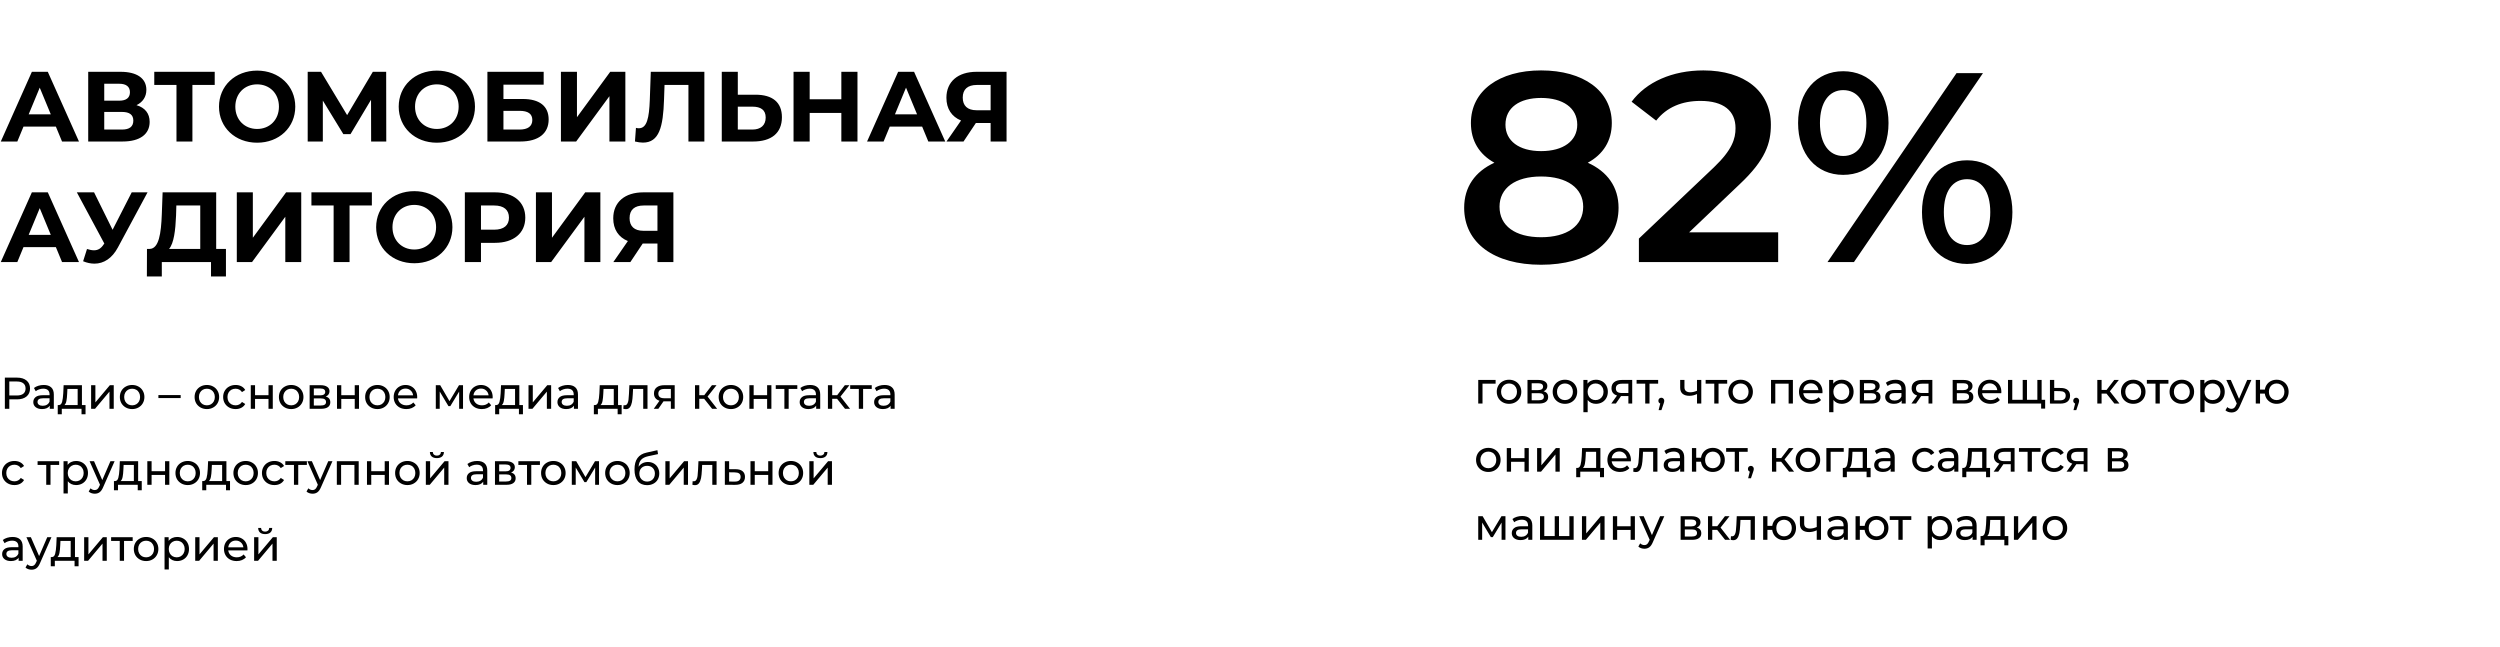 <?xml version="1.0" encoding="UTF-8"?> <svg xmlns="http://www.w3.org/2000/svg" width="954" height="247" viewBox="0 0 954 247" fill="none"> <rect width="954" height="247" fill="white"></rect> <path d="M23.674 54H30.134L18.24 27.4H12.16L0.304 54H6.612L8.968 48.3H21.318L23.674 54ZM10.944 43.626L15.162 33.442L19.38 43.626H10.944ZM52.092 40.13C54.447 38.99 55.853 36.976 55.853 34.278C55.853 29.87 52.206 27.4 46.05 27.4H33.661V54H46.772C53.498 54 57.108 51.15 57.108 46.514C57.108 43.284 55.322 41.08 52.092 40.13ZM39.779 31.96H45.517C48.178 31.96 49.584 33.1 49.584 35.19C49.584 37.318 48.178 38.42 45.517 38.42H39.779V31.96ZM46.544 49.44H39.779V42.714H46.544C49.394 42.714 50.876 43.778 50.876 46.02C50.876 48.338 49.394 49.44 46.544 49.44ZM81.935 27.4H58.869V32.416H67.343V54H73.423V32.416H81.935V27.4ZM98.121 54.456C106.481 54.456 112.675 48.642 112.675 40.7C112.675 32.758 106.481 26.944 98.121 26.944C89.723 26.944 83.567 32.796 83.567 40.7C83.567 48.604 89.723 54.456 98.121 54.456ZM98.121 49.212C93.371 49.212 89.799 45.754 89.799 40.7C89.799 35.646 93.371 32.188 98.121 32.188C102.871 32.188 106.443 35.646 106.443 40.7C106.443 45.754 102.871 49.212 98.121 49.212ZM147.399 54L147.361 27.4H142.269L132.465 43.93L122.509 27.4H117.417V54H123.193V38.382L131.021 51.188H133.757L141.585 38.078L141.623 54H147.399ZM166.699 54.456C175.059 54.456 181.253 48.642 181.253 40.7C181.253 32.758 175.059 26.944 166.699 26.944C158.301 26.944 152.145 32.796 152.145 40.7C152.145 48.604 158.301 54.456 166.699 54.456ZM166.699 49.212C161.949 49.212 158.377 45.754 158.377 40.7C158.377 35.646 161.949 32.188 166.699 32.188C171.449 32.188 175.021 35.646 175.021 40.7C175.021 45.754 171.449 49.212 166.699 49.212ZM185.995 54H198.611C205.451 54 209.365 50.922 209.365 45.602C209.365 40.51 205.907 37.774 199.485 37.774H192.113V32.302H207.465V27.4H185.995V54ZM192.113 49.44V42.296H198.269C201.499 42.296 203.133 43.436 203.133 45.792C203.133 48.186 201.423 49.44 198.269 49.44H192.113ZM214.05 54H219.864L232.556 36.71V54H238.636V27.4H232.86L220.168 44.728V27.4H214.05V54ZM248.342 27.4L247.962 38.192C247.696 44.994 246.898 48.946 243.782 48.946C243.402 48.946 243.06 48.908 242.68 48.794L242.3 54C243.44 54.266 244.428 54.418 245.34 54.418C251.572 54.418 253.054 48.414 253.396 37.964L253.586 32.416H262.706V54H268.786V27.4H248.342ZM288.311 36.14H281.547V27.4H275.429V54H287.437C294.277 54 298.381 50.846 298.381 44.728C298.381 38.99 294.733 36.14 288.311 36.14ZM287.095 49.44H281.547V40.7H287.095C290.287 40.7 292.187 41.916 292.187 44.842C292.187 47.844 290.249 49.44 287.095 49.44ZM321.056 27.4V37.888H308.972V27.4H302.816V54H308.972V43.094H321.056V54H327.212V27.4H321.056ZM354.244 54H360.704L348.81 27.4H342.73L330.874 54H337.182L339.538 48.3H351.888L354.244 54ZM341.514 43.626L345.732 33.442L349.95 43.626H341.514ZM372.625 27.4C365.595 27.4 361.149 31.124 361.149 37.318C361.149 41.498 363.163 44.538 366.735 45.982L361.187 54H367.685L372.397 46.932H378.021V54H384.101V27.4H372.625ZM372.777 32.416H378.021V42.068H372.625C369.167 42.068 367.381 40.32 367.381 37.242C367.381 34.05 369.281 32.416 372.777 32.416ZM23.674 100H30.134L18.24 73.4H12.16L0.304 100H6.612L8.968 94.3H21.318L23.674 100ZM10.944 89.626L15.162 79.442L19.38 89.626H10.944ZM50.262 73.4L42.966 87.688L35.898 73.4H29.324L39.812 92.932L39.584 93.236C38.558 94.832 37.38 95.516 35.86 95.516C35.062 95.516 34.188 95.326 33.2 95.022L31.718 99.696C33.2 100.304 34.644 100.608 36.05 100.608C39.622 100.608 42.776 98.556 44.98 94.452L56.304 73.4H50.262ZM82.496 94.984V73.4H62.053L61.748 81.722C61.483 89.17 60.608 94.87 57.151 94.984H56.087L56.048 105.51H61.748V100H80.52V105.51H86.221V94.984H82.496ZM67.183 82.292L67.296 78.416H76.416V94.984H64.522C66.347 92.818 66.954 87.954 67.183 82.292ZM90.365 100H96.179L108.871 82.71V100H114.951V73.4H109.175L96.483 90.728V73.4H90.365V100ZM141.904 73.4H118.838V78.416H127.312V100H133.392V78.416H141.904V73.4ZM158.09 100.456C166.45 100.456 172.644 94.642 172.644 86.7C172.644 78.758 166.45 72.944 158.09 72.944C149.692 72.944 143.536 78.796 143.536 86.7C143.536 94.604 149.692 100.456 158.09 100.456ZM158.09 95.212C153.34 95.212 149.768 91.754 149.768 86.7C149.768 81.646 153.34 78.188 158.09 78.188C162.84 78.188 166.412 81.646 166.412 86.7C166.412 91.754 162.84 95.212 158.09 95.212ZM188.9 73.4H177.386V100H183.542V92.666H188.9C196.006 92.666 200.452 88.98 200.452 83.052C200.452 77.086 196.006 73.4 188.9 73.4ZM188.558 87.65H183.542V78.416H188.558C192.32 78.416 194.22 80.126 194.22 83.052C194.22 85.94 192.32 87.65 188.558 87.65ZM204.513 100H210.327L223.019 82.71V100H229.099V73.4H223.323L210.631 90.728V73.4H204.513V100ZM245.488 73.4C238.458 73.4 234.012 77.124 234.012 83.318C234.012 87.498 236.026 90.538 239.598 91.982L234.05 100H240.548L245.26 92.932H250.884V100H256.964V73.4H245.488ZM245.64 78.416H250.884V88.068H245.488C242.03 88.068 240.244 86.32 240.244 83.242C240.244 80.05 242.144 78.416 245.64 78.416Z" fill="black"></path> <path d="M605.899 62.096C611.77 58.903 615.066 53.753 615.066 46.955C615.066 34.595 604.148 26.87 588.08 26.87C572.115 26.87 561.3 34.595 561.3 46.955C561.3 53.753 564.493 58.903 570.261 62.096C562.845 65.495 558.725 71.366 558.725 79.297C558.725 92.687 570.158 101.03 588.08 101.03C606.002 101.03 617.641 92.687 617.641 79.297C617.641 71.366 613.418 65.495 605.899 62.096ZM588.08 37.376C596.32 37.376 601.882 41.084 601.882 47.573C601.882 53.753 596.629 57.667 588.08 57.667C579.634 57.667 574.484 53.753 574.484 47.573C574.484 41.084 579.84 37.376 588.08 37.376ZM588.08 90.524C578.192 90.524 572.218 86.198 572.218 78.885C572.218 71.778 578.192 67.349 588.08 67.349C597.968 67.349 604.148 71.778 604.148 78.885C604.148 86.198 597.968 90.524 588.08 90.524ZM644.56 88.67L663.821 70.336C673.812 60.963 675.769 54.577 675.769 47.573C675.769 34.801 665.675 26.87 650.019 26.87C638.174 26.87 628.183 31.299 622.621 38.818L631.994 46.028C636.011 40.878 641.882 38.509 648.886 38.509C657.744 38.509 662.276 42.32 662.276 48.912C662.276 52.929 661.04 57.152 654.036 63.847L625.402 91.039V100H678.55V88.67H644.56ZM703.352 66.731C713.652 66.731 720.656 58.903 720.656 46.955C720.656 35.007 713.652 27.179 703.352 27.179C693.052 27.179 686.151 35.11 686.151 46.955C686.151 58.8 693.052 66.731 703.352 66.731ZM697.378 100H707.472L756.706 27.9H746.612L697.378 100ZM703.352 59.521C697.996 59.521 694.494 54.886 694.494 46.955C694.494 39.024 697.996 34.389 703.352 34.389C708.914 34.389 712.21 38.921 712.21 46.955C712.21 54.989 708.914 59.521 703.352 59.521ZM750.629 100.721C760.929 100.721 767.933 92.79 767.933 80.945C767.933 69.1 760.929 61.169 750.629 61.169C740.329 61.169 733.428 69.1 733.428 80.945C733.428 92.79 740.329 100.721 750.629 100.721ZM750.629 93.511C745.17 93.511 741.771 88.979 741.771 80.945C741.771 72.911 745.17 68.379 750.629 68.379C756.088 68.379 759.487 73.014 759.487 80.945C759.487 88.876 756.088 93.511 750.629 93.511Z" fill="black"></path> <path d="M6.494 144.1C8.035 144.1 9.248 144.468 10.132 145.205C11.016 145.942 11.458 146.956 11.458 148.248C11.458 149.54 11.016 150.554 10.132 151.291C9.248 152.028 8.035 152.396 6.494 152.396H3.553V156H1.853V144.1H6.494ZM6.443 150.917C7.52 150.917 8.341 150.69 8.908 150.237C9.475 149.772 9.758 149.109 9.758 148.248C9.758 147.387 9.475 146.729 8.908 146.276C8.341 145.811 7.52 145.579 6.443 145.579H3.553V150.917H6.443ZM16.681 146.905C17.927 146.905 18.879 147.211 19.537 147.823C20.205 148.435 20.54 149.347 20.54 150.56V156H18.993V154.81C18.721 155.229 18.33 155.552 17.82 155.779C17.321 155.994 16.726 156.102 16.035 156.102C15.026 156.102 14.216 155.858 13.604 155.371C13.003 154.884 12.703 154.243 12.703 153.45C12.703 152.657 12.992 152.022 13.57 151.546C14.148 151.059 15.066 150.815 16.324 150.815H18.908V150.492C18.908 149.789 18.704 149.251 18.296 148.877C17.888 148.503 17.287 148.316 16.494 148.316C15.961 148.316 15.44 148.407 14.93 148.588C14.42 148.758 13.989 148.99 13.638 149.285L12.958 148.061C13.422 147.687 13.978 147.404 14.624 147.211C15.27 147.007 15.955 146.905 16.681 146.905ZM16.307 154.844C16.93 154.844 17.468 154.708 17.922 154.436C18.375 154.153 18.704 153.756 18.908 153.246V151.988H16.392C15.009 151.988 14.318 152.453 14.318 153.382C14.318 153.835 14.493 154.192 14.845 154.453C15.196 154.714 15.683 154.844 16.307 154.844ZM32.642 154.572V158.091H31.111V156H23.581V158.091H22.034V154.572H22.509C23.087 154.538 23.484 154.13 23.7 153.348C23.915 152.566 24.062 151.461 24.142 150.033L24.277 146.99H31.265V154.572H32.642ZM25.637 150.152C25.592 151.285 25.496 152.226 25.349 152.974C25.212 153.711 24.957 154.243 24.584 154.572H29.633V148.418H25.723L25.637 150.152ZM34.767 146.99H36.4V153.552L41.925 146.99H43.404V156H41.772V149.438L36.264 156H34.767V146.99ZM50.43 156.102C49.535 156.102 48.73 155.904 48.016 155.507C47.302 155.11 46.741 154.566 46.333 153.875C45.937 153.172 45.738 152.379 45.738 151.495C45.738 150.611 45.937 149.823 46.333 149.132C46.741 148.429 47.302 147.885 48.016 147.5C48.73 147.103 49.535 146.905 50.43 146.905C51.326 146.905 52.125 147.103 52.827 147.5C53.541 147.885 54.097 148.429 54.493 149.132C54.901 149.823 55.105 150.611 55.105 151.495C55.105 152.379 54.901 153.172 54.493 153.875C54.097 154.566 53.541 155.11 52.827 155.507C52.125 155.904 51.326 156.102 50.43 156.102ZM50.43 154.674C51.008 154.674 51.524 154.544 51.977 154.283C52.442 154.011 52.805 153.637 53.065 153.161C53.326 152.674 53.456 152.118 53.456 151.495C53.456 150.872 53.326 150.322 53.065 149.846C52.805 149.359 52.442 148.985 51.977 148.724C51.524 148.463 51.008 148.333 50.43 148.333C49.852 148.333 49.331 148.463 48.866 148.724C48.413 148.985 48.05 149.359 47.778 149.846C47.518 150.322 47.387 150.872 47.387 151.495C47.387 152.118 47.518 152.674 47.778 153.161C48.05 153.637 48.413 154.011 48.866 154.283C49.331 154.544 49.852 154.674 50.43 154.674ZM60.446 150.764H68.946V151.903H60.446V150.764ZM78.952 156.102C78.056 156.102 77.252 155.904 76.538 155.507C75.824 155.11 75.263 154.566 74.855 153.875C74.458 153.172 74.26 152.379 74.26 151.495C74.26 150.611 74.458 149.823 74.855 149.132C75.263 148.429 75.824 147.885 76.538 147.5C77.252 147.103 78.056 146.905 78.952 146.905C79.847 146.905 80.646 147.103 81.349 147.5C82.063 147.885 82.618 148.429 83.015 149.132C83.423 149.823 83.627 150.611 83.627 151.495C83.627 152.379 83.423 153.172 83.015 153.875C82.618 154.566 82.063 155.11 81.349 155.507C80.646 155.904 79.847 156.102 78.952 156.102ZM78.952 154.674C79.53 154.674 80.045 154.544 80.499 154.283C80.963 154.011 81.326 153.637 81.587 153.161C81.847 152.674 81.978 152.118 81.978 151.495C81.978 150.872 81.847 150.322 81.587 149.846C81.326 149.359 80.963 148.985 80.499 148.724C80.045 148.463 79.53 148.333 78.952 148.333C78.374 148.333 77.852 148.463 77.388 148.724C76.934 148.985 76.572 149.359 76.3 149.846C76.039 150.322 75.909 150.872 75.909 151.495C75.909 152.118 76.039 152.674 76.3 153.161C76.572 153.637 76.934 154.011 77.388 154.283C77.852 154.544 78.374 154.674 78.952 154.674ZM89.91 156.102C88.992 156.102 88.171 155.904 87.445 155.507C86.731 155.11 86.17 154.566 85.762 153.875C85.354 153.172 85.15 152.379 85.15 151.495C85.15 150.611 85.354 149.823 85.762 149.132C86.17 148.429 86.731 147.885 87.445 147.5C88.171 147.103 88.992 146.905 89.91 146.905C90.726 146.905 91.452 147.069 92.086 147.398C92.732 147.727 93.231 148.203 93.582 148.826L92.341 149.625C92.058 149.194 91.707 148.871 91.287 148.656C90.868 148.441 90.403 148.333 89.893 148.333C89.304 148.333 88.771 148.463 88.295 148.724C87.831 148.985 87.462 149.359 87.19 149.846C86.93 150.322 86.799 150.872 86.799 151.495C86.799 152.13 86.93 152.691 87.19 153.178C87.462 153.654 87.831 154.022 88.295 154.283C88.771 154.544 89.304 154.674 89.893 154.674C90.403 154.674 90.868 154.566 91.287 154.351C91.707 154.136 92.058 153.813 92.341 153.382L93.582 154.164C93.231 154.787 92.732 155.269 92.086 155.609C91.452 155.938 90.726 156.102 89.91 156.102ZM95.695 146.99H97.327V150.815H102.461V146.99H104.093V156H102.461V152.226H97.327V156H95.695V146.99ZM111.126 156.102C110.23 156.102 109.426 155.904 108.712 155.507C107.998 155.11 107.437 154.566 107.029 153.875C106.632 153.172 106.434 152.379 106.434 151.495C106.434 150.611 106.632 149.823 107.029 149.132C107.437 148.429 107.998 147.885 108.712 147.5C109.426 147.103 110.23 146.905 111.126 146.905C112.021 146.905 112.82 147.103 113.523 147.5C114.237 147.885 114.792 148.429 115.189 149.132C115.597 149.823 115.801 150.611 115.801 151.495C115.801 152.379 115.597 153.172 115.189 153.875C114.792 154.566 114.237 155.11 113.523 155.507C112.82 155.904 112.021 156.102 111.126 156.102ZM111.126 154.674C111.704 154.674 112.219 154.544 112.673 154.283C113.137 154.011 113.5 153.637 113.761 153.161C114.021 152.674 114.152 152.118 114.152 151.495C114.152 150.872 114.021 150.322 113.761 149.846C113.5 149.359 113.137 148.985 112.673 148.724C112.219 148.463 111.704 148.333 111.126 148.333C110.548 148.333 110.026 148.463 109.562 148.724C109.108 148.985 108.746 149.359 108.474 149.846C108.213 150.322 108.083 150.872 108.083 151.495C108.083 152.118 108.213 152.674 108.474 153.161C108.746 153.637 109.108 154.011 109.562 154.283C110.026 154.544 110.548 154.674 111.126 154.674ZM124.294 151.325C125.462 151.62 126.045 152.351 126.045 153.518C126.045 154.311 125.745 154.923 125.144 155.354C124.555 155.785 123.671 156 122.492 156H118.157V146.99H122.339C123.405 146.99 124.238 147.194 124.838 147.602C125.439 147.999 125.739 148.565 125.739 149.302C125.739 149.778 125.609 150.192 125.348 150.543C125.099 150.883 124.748 151.144 124.294 151.325ZM119.755 150.866H122.203C122.827 150.866 123.297 150.753 123.614 150.526C123.943 150.299 124.107 149.971 124.107 149.54C124.107 148.679 123.473 148.248 122.203 148.248H119.755V150.866ZM122.373 154.742C123.053 154.742 123.563 154.634 123.903 154.419C124.243 154.204 124.413 153.869 124.413 153.416C124.413 152.951 124.255 152.606 123.937 152.379C123.631 152.152 123.144 152.039 122.475 152.039H119.755V154.742H122.373ZM128.6 146.99H130.232V150.815H135.366V146.99H136.998V156H135.366V152.226H130.232V156H128.6V146.99ZM144.03 156.102C143.135 156.102 142.33 155.904 141.616 155.507C140.902 155.11 140.341 154.566 139.933 153.875C139.536 153.172 139.338 152.379 139.338 151.495C139.338 150.611 139.536 149.823 139.933 149.132C140.341 148.429 140.902 147.885 141.616 147.5C142.33 147.103 143.135 146.905 144.03 146.905C144.925 146.905 145.724 147.103 146.427 147.5C147.141 147.885 147.696 148.429 148.093 149.132C148.501 149.823 148.705 150.611 148.705 151.495C148.705 152.379 148.501 153.172 148.093 153.875C147.696 154.566 147.141 155.11 146.427 155.507C145.724 155.904 144.925 156.102 144.03 156.102ZM144.03 154.674C144.608 154.674 145.124 154.544 145.577 154.283C146.042 154.011 146.404 153.637 146.665 153.161C146.926 152.674 147.056 152.118 147.056 151.495C147.056 150.872 146.926 150.322 146.665 149.846C146.404 149.359 146.042 148.985 145.577 148.724C145.124 148.463 144.608 148.333 144.03 148.333C143.452 148.333 142.931 148.463 142.466 148.724C142.013 148.985 141.65 149.359 141.378 149.846C141.117 150.322 140.987 150.872 140.987 151.495C140.987 152.118 141.117 152.674 141.378 153.161C141.65 153.637 142.013 154.011 142.466 154.283C142.931 154.544 143.452 154.674 144.03 154.674ZM159.204 151.546C159.204 151.671 159.193 151.835 159.17 152.039H151.86C151.962 152.832 152.308 153.473 152.897 153.96C153.498 154.436 154.24 154.674 155.124 154.674C156.201 154.674 157.068 154.311 157.725 153.586L158.626 154.64C158.218 155.116 157.708 155.479 157.096 155.728C156.496 155.977 155.821 156.102 155.073 156.102C154.121 156.102 153.277 155.909 152.54 155.524C151.804 155.127 151.231 154.578 150.823 153.875C150.427 153.172 150.228 152.379 150.228 151.495C150.228 150.622 150.421 149.835 150.806 149.132C151.203 148.429 151.741 147.885 152.421 147.5C153.113 147.103 153.889 146.905 154.75 146.905C155.612 146.905 156.377 147.103 157.045 147.5C157.725 147.885 158.252 148.429 158.626 149.132C159.012 149.835 159.204 150.639 159.204 151.546ZM154.75 148.282C153.968 148.282 153.311 148.52 152.778 148.996C152.257 149.472 151.951 150.095 151.86 150.866H157.64C157.55 150.107 157.238 149.489 156.705 149.013C156.184 148.526 155.532 148.282 154.75 148.282ZM176.689 146.99V156H175.21V149.421L171.844 154.98H171.13L167.798 149.404V156H166.302V146.99H167.985L171.521 153.076L175.159 146.99H176.689ZM188.008 151.546C188.008 151.671 187.997 151.835 187.974 152.039H180.664C180.766 152.832 181.112 153.473 181.701 153.96C182.302 154.436 183.044 154.674 183.928 154.674C185.005 154.674 185.872 154.311 186.529 153.586L187.43 154.64C187.022 155.116 186.512 155.479 185.9 155.728C185.3 155.977 184.625 156.102 183.877 156.102C182.925 156.102 182.081 155.909 181.344 155.524C180.608 155.127 180.035 154.578 179.627 153.875C179.231 153.172 179.032 152.379 179.032 151.495C179.032 150.622 179.225 149.835 179.61 149.132C180.007 148.429 180.545 147.885 181.225 147.5C181.917 147.103 182.693 146.905 183.554 146.905C184.416 146.905 185.181 147.103 185.849 147.5C186.529 147.885 187.056 148.429 187.43 149.132C187.816 149.835 188.008 150.639 188.008 151.546ZM183.554 148.282C182.772 148.282 182.115 148.52 181.582 148.996C181.061 149.472 180.755 150.095 180.664 150.866H186.444C186.354 150.107 186.042 149.489 185.509 149.013C184.988 148.526 184.336 148.282 183.554 148.282ZM199.554 154.572V158.091H198.024V156H190.493V158.091H188.946V154.572H189.422C190 154.538 190.396 154.13 190.612 153.348C190.827 152.566 190.974 151.461 191.054 150.033L191.19 146.99H198.177V154.572H199.554ZM192.55 150.152C192.504 151.285 192.408 152.226 192.261 152.974C192.125 153.711 191.87 154.243 191.496 154.572H196.545V148.418H192.635L192.55 150.152ZM201.68 146.99H203.312V153.552L208.837 146.99H210.316V156H208.684V149.438L203.176 156H201.68V146.99ZM216.696 146.905C217.943 146.905 218.895 147.211 219.552 147.823C220.221 148.435 220.555 149.347 220.555 150.56V156H219.008V154.81C218.736 155.229 218.345 155.552 217.835 155.779C217.337 155.994 216.742 156.102 216.05 156.102C215.042 156.102 214.231 155.858 213.619 155.371C213.019 154.884 212.718 154.243 212.718 153.45C212.718 152.657 213.007 152.022 213.585 151.546C214.163 151.059 215.081 150.815 216.339 150.815H218.923V150.492C218.923 149.789 218.719 149.251 218.311 148.877C217.903 148.503 217.303 148.316 216.509 148.316C215.977 148.316 215.455 148.407 214.945 148.588C214.435 148.758 214.005 148.99 213.653 149.285L212.973 148.061C213.438 147.687 213.993 147.404 214.639 147.211C215.285 147.007 215.971 146.905 216.696 146.905ZM216.322 154.844C216.946 154.844 217.484 154.708 217.937 154.436C218.391 154.153 218.719 153.756 218.923 153.246V151.988H216.407C215.025 151.988 214.333 152.453 214.333 153.382C214.333 153.835 214.509 154.192 214.86 154.453C215.212 154.714 215.699 154.844 216.322 154.844ZM237.223 154.572V158.091H235.693V156H228.162V158.091H226.615V154.572H227.091C227.669 154.538 228.065 154.13 228.281 153.348C228.496 152.566 228.643 151.461 228.723 150.033L228.859 146.99H235.846V154.572H237.223ZM230.219 150.152C230.173 151.285 230.077 152.226 229.93 152.974C229.794 153.711 229.539 154.243 229.165 154.572H234.214V148.418H230.304L230.219 150.152ZM247.084 146.99V156H245.452V148.418H241.576L241.474 150.424C241.417 151.637 241.309 152.651 241.151 153.467C240.992 154.272 240.731 154.918 240.369 155.405C240.006 155.892 239.502 156.136 238.856 156.136C238.561 156.136 238.227 156.085 237.853 155.983L237.955 154.606C238.102 154.64 238.238 154.657 238.363 154.657C238.816 154.657 239.156 154.459 239.383 154.062C239.609 153.665 239.757 153.195 239.825 152.651C239.893 152.107 239.955 151.331 240.012 150.322L240.165 146.99H247.084ZM257.464 146.99V156H256.002V153.144H253.384H253.197L251.225 156H249.474L251.667 152.923C250.987 152.719 250.466 152.385 250.103 151.92C249.741 151.444 249.559 150.855 249.559 150.152C249.559 149.121 249.911 148.339 250.613 147.806C251.316 147.262 252.285 146.99 253.52 146.99H257.464ZM251.225 150.203C251.225 150.804 251.412 151.251 251.786 151.546C252.172 151.829 252.744 151.971 253.503 151.971H256.002V148.418H253.571C252.007 148.418 251.225 149.013 251.225 150.203ZM268.716 152.192H266.846V156H265.214V146.99H266.846V150.798H268.75L271.674 146.99H273.425L270.008 151.325L273.663 156H271.742L268.716 152.192ZM278.934 156.102C278.039 156.102 277.234 155.904 276.52 155.507C275.806 155.11 275.245 154.566 274.837 153.875C274.44 153.172 274.242 152.379 274.242 151.495C274.242 150.611 274.44 149.823 274.837 149.132C275.245 148.429 275.806 147.885 276.52 147.5C277.234 147.103 278.039 146.905 278.934 146.905C279.829 146.905 280.628 147.103 281.331 147.5C282.045 147.885 282.6 148.429 282.997 149.132C283.405 149.823 283.609 150.611 283.609 151.495C283.609 152.379 283.405 153.172 282.997 153.875C282.6 154.566 282.045 155.11 281.331 155.507C280.628 155.904 279.829 156.102 278.934 156.102ZM278.934 154.674C279.512 154.674 280.028 154.544 280.481 154.283C280.946 154.011 281.308 153.637 281.569 153.161C281.83 152.674 281.96 152.118 281.96 151.495C281.96 150.872 281.83 150.322 281.569 149.846C281.308 149.359 280.946 148.985 280.481 148.724C280.028 148.463 279.512 148.333 278.934 148.333C278.356 148.333 277.835 148.463 277.37 148.724C276.917 148.985 276.554 149.359 276.282 149.846C276.021 150.322 275.891 150.872 275.891 151.495C275.891 152.118 276.021 152.674 276.282 153.161C276.554 153.637 276.917 154.011 277.37 154.283C277.835 154.544 278.356 154.674 278.934 154.674ZM285.966 146.99H287.598V150.815H292.732V146.99H294.364V156H292.732V152.226H287.598V156H285.966V146.99ZM304.252 148.418H300.954V156H299.322V148.418H296.024V146.99H304.252V148.418ZM309.134 146.905C310.381 146.905 311.333 147.211 311.99 147.823C312.659 148.435 312.993 149.347 312.993 150.56V156H311.446V154.81C311.174 155.229 310.783 155.552 310.273 155.779C309.774 155.994 309.179 156.102 308.488 156.102C307.479 156.102 306.669 155.858 306.057 155.371C305.456 154.884 305.156 154.243 305.156 153.45C305.156 152.657 305.445 152.022 306.023 151.546C306.601 151.059 307.519 150.815 308.777 150.815H311.361V150.492C311.361 149.789 311.157 149.251 310.749 148.877C310.341 148.503 309.74 148.316 308.947 148.316C308.414 148.316 307.893 148.407 307.383 148.588C306.873 148.758 306.442 148.99 306.091 149.285L305.411 148.061C305.876 147.687 306.431 147.404 307.077 147.211C307.723 147.007 308.409 146.905 309.134 146.905ZM308.76 154.844C309.383 154.844 309.922 154.708 310.375 154.436C310.828 154.153 311.157 153.756 311.361 153.246V151.988H308.845C307.462 151.988 306.771 152.453 306.771 153.382C306.771 153.835 306.947 154.192 307.298 154.453C307.649 154.714 308.137 154.844 308.76 154.844ZM319.434 152.192H317.564V156H315.932V146.99H317.564V150.798H319.468L322.392 146.99H324.143L320.726 151.325L324.381 156H322.46L319.434 152.192ZM332.657 148.418H329.359V156H327.727V148.418H324.429V146.99H332.657V148.418ZM337.539 146.905C338.786 146.905 339.738 147.211 340.395 147.823C341.064 148.435 341.398 149.347 341.398 150.56V156H339.851V154.81C339.579 155.229 339.188 155.552 338.678 155.779C338.179 155.994 337.584 156.102 336.893 156.102C335.884 156.102 335.074 155.858 334.462 155.371C333.861 154.884 333.561 154.243 333.561 153.45C333.561 152.657 333.85 152.022 334.428 151.546C335.006 151.059 335.924 150.815 337.182 150.815H339.766V150.492C339.766 149.789 339.562 149.251 339.154 148.877C338.746 148.503 338.145 148.316 337.352 148.316C336.819 148.316 336.298 148.407 335.788 148.588C335.278 148.758 334.847 148.99 334.496 149.285L333.816 148.061C334.281 147.687 334.836 147.404 335.482 147.211C336.128 147.007 336.814 146.905 337.539 146.905ZM337.165 154.844C337.788 154.844 338.327 154.708 338.78 154.436C339.233 154.153 339.562 153.756 339.766 153.246V151.988H337.25C335.867 151.988 335.176 152.453 335.176 153.382C335.176 153.835 335.352 154.192 335.703 154.453C336.054 154.714 336.542 154.844 337.165 154.844ZM5.508 185.102C4.59 185.102 3.768 184.904 3.043 184.507C2.329 184.11 1.768 183.566 1.36 182.875C0.952 182.172 0.748 181.379 0.748 180.495C0.748 179.611 0.952 178.823 1.36 178.132C1.768 177.429 2.329 176.885 3.043 176.5C3.768 176.103 4.59 175.905 5.508 175.905C6.324 175.905 7.049 176.069 7.684 176.398C8.33 176.727 8.829 177.203 9.18 177.826L7.939 178.625C7.656 178.194 7.304 177.871 6.885 177.656C6.466 177.441 6.001 177.333 5.491 177.333C4.902 177.333 4.369 177.463 3.893 177.724C3.428 177.985 3.06 178.359 2.788 178.846C2.527 179.322 2.397 179.872 2.397 180.495C2.397 181.13 2.527 181.691 2.788 182.178C3.06 182.654 3.428 183.022 3.893 183.283C4.369 183.544 4.902 183.674 5.491 183.674C6.001 183.674 6.466 183.566 6.885 183.351C7.304 183.136 7.656 182.813 7.939 182.382L9.18 183.164C8.829 183.787 8.33 184.269 7.684 184.609C7.049 184.938 6.324 185.102 5.508 185.102ZM22.573 177.418H19.275V185H17.643V177.418H14.345V175.99H22.573V177.418ZM29.019 175.905C29.892 175.905 30.674 176.098 31.365 176.483C32.056 176.868 32.595 177.407 32.98 178.098C33.377 178.789 33.575 179.588 33.575 180.495C33.575 181.402 33.377 182.206 32.98 182.909C32.595 183.6 32.056 184.139 31.365 184.524C30.674 184.909 29.892 185.102 29.019 185.102C28.373 185.102 27.778 184.977 27.234 184.728C26.701 184.479 26.248 184.116 25.874 183.64V188.298H24.242V175.99H25.806V177.418C26.169 176.919 26.628 176.545 27.183 176.296C27.738 176.035 28.351 175.905 29.019 175.905ZM28.883 183.674C29.461 183.674 29.977 183.544 30.43 183.283C30.895 183.011 31.258 182.637 31.518 182.161C31.79 181.674 31.926 181.118 31.926 180.495C31.926 179.872 31.79 179.322 31.518 178.846C31.258 178.359 30.895 177.985 30.43 177.724C29.977 177.463 29.461 177.333 28.883 177.333C28.317 177.333 27.801 177.469 27.336 177.741C26.883 178.002 26.52 178.37 26.248 178.846C25.988 179.322 25.857 179.872 25.857 180.495C25.857 181.118 25.988 181.674 26.248 182.161C26.509 182.637 26.872 183.011 27.336 183.283C27.801 183.544 28.317 183.674 28.883 183.674ZM43.738 175.99L39.369 185.901C38.984 186.819 38.531 187.465 38.009 187.839C37.499 188.213 36.882 188.4 36.156 188.4C35.714 188.4 35.283 188.326 34.864 188.179C34.456 188.043 34.116 187.839 33.844 187.567L34.541 186.343C35.006 186.785 35.544 187.006 36.156 187.006C36.553 187.006 36.882 186.898 37.142 186.683C37.414 186.479 37.658 186.122 37.873 185.612L38.162 184.983L34.184 175.99H35.884L39.029 183.198L42.14 175.99H43.738ZM54.091 183.572V187.091H52.561V185H45.03V187.091H43.483V183.572H43.959C44.537 183.538 44.933 183.13 45.149 182.348C45.364 181.566 45.511 180.461 45.591 179.033L45.727 175.99H52.714V183.572H54.091ZM47.087 179.152C47.041 180.285 46.945 181.226 46.798 181.974C46.662 182.711 46.407 183.243 46.033 183.572H51.082V177.418H47.172L47.087 179.152ZM56.217 175.99H57.849V179.815H62.983V175.99H64.615V185H62.983V181.226H57.849V185H56.217V175.99ZM71.647 185.102C70.752 185.102 69.947 184.904 69.233 184.507C68.519 184.11 67.958 183.566 67.55 182.875C67.153 182.172 66.955 181.379 66.955 180.495C66.955 179.611 67.153 178.823 67.55 178.132C67.958 177.429 68.519 176.885 69.233 176.5C69.947 176.103 70.752 175.905 71.647 175.905C72.542 175.905 73.341 176.103 74.044 176.5C74.758 176.885 75.313 177.429 75.71 178.132C76.118 178.823 76.322 179.611 76.322 180.495C76.322 181.379 76.118 182.172 75.71 182.875C75.313 183.566 74.758 184.11 74.044 184.507C73.341 184.904 72.542 185.102 71.647 185.102ZM71.647 183.674C72.225 183.674 72.741 183.544 73.194 183.283C73.659 183.011 74.021 182.637 74.282 182.161C74.543 181.674 74.673 181.118 74.673 180.495C74.673 179.872 74.543 179.322 74.282 178.846C74.021 178.359 73.659 177.985 73.194 177.724C72.741 177.463 72.225 177.333 71.647 177.333C71.069 177.333 70.548 177.463 70.083 177.724C69.63 177.985 69.267 178.359 68.995 178.846C68.734 179.322 68.604 179.872 68.604 180.495C68.604 181.118 68.734 181.674 68.995 182.161C69.267 182.637 69.63 183.011 70.083 183.283C70.548 183.544 71.069 183.674 71.647 183.674ZM87.775 183.572V187.091H86.245V185H78.714V187.091H77.167V183.572H77.643C78.221 183.538 78.618 183.13 78.833 182.348C79.049 181.566 79.196 180.461 79.275 179.033L79.411 175.99H86.398V183.572H87.775ZM80.771 179.152C80.726 180.285 80.63 181.226 80.482 181.974C80.346 182.711 80.091 183.243 79.717 183.572H84.766V177.418H80.856L80.771 179.152ZM93.76 185.102C92.865 185.102 92.06 184.904 91.346 184.507C90.632 184.11 90.071 183.566 89.663 182.875C89.267 182.172 89.068 181.379 89.068 180.495C89.068 179.611 89.267 178.823 89.663 178.132C90.071 177.429 90.632 176.885 91.346 176.5C92.06 176.103 92.865 175.905 93.76 175.905C94.656 175.905 95.455 176.103 96.157 176.5C96.871 176.885 97.427 177.429 97.823 178.132C98.231 178.823 98.435 179.611 98.435 180.495C98.435 181.379 98.231 182.172 97.823 182.875C97.427 183.566 96.871 184.11 96.157 184.507C95.455 184.904 94.656 185.102 93.76 185.102ZM93.76 183.674C94.338 183.674 94.854 183.544 95.307 183.283C95.772 183.011 96.135 182.637 96.395 182.161C96.656 181.674 96.786 181.118 96.786 180.495C96.786 179.872 96.656 179.322 96.395 178.846C96.135 178.359 95.772 177.985 95.307 177.724C94.854 177.463 94.338 177.333 93.76 177.333C93.182 177.333 92.661 177.463 92.196 177.724C91.743 177.985 91.38 178.359 91.108 178.846C90.848 179.322 90.717 179.872 90.717 180.495C90.717 181.118 90.848 181.674 91.108 182.161C91.38 182.637 91.743 183.011 92.196 183.283C92.661 183.544 93.182 183.674 93.76 183.674ZM104.719 185.102C103.801 185.102 102.979 184.904 102.254 184.507C101.54 184.11 100.979 183.566 100.571 182.875C100.163 182.172 99.959 181.379 99.959 180.495C99.959 179.611 100.163 178.823 100.571 178.132C100.979 177.429 101.54 176.885 102.254 176.5C102.979 176.103 103.801 175.905 104.719 175.905C105.535 175.905 106.26 176.069 106.895 176.398C107.541 176.727 108.04 177.203 108.391 177.826L107.15 178.625C106.867 178.194 106.515 177.871 106.096 177.656C105.677 177.441 105.212 177.333 104.702 177.333C104.113 177.333 103.58 177.463 103.104 177.724C102.639 177.985 102.271 178.359 101.999 178.846C101.738 179.322 101.608 179.872 101.608 180.495C101.608 181.13 101.738 181.691 101.999 182.178C102.271 182.654 102.639 183.022 103.104 183.283C103.58 183.544 104.113 183.674 104.702 183.674C105.212 183.674 105.677 183.566 106.096 183.351C106.515 183.136 106.867 182.813 107.15 182.382L108.391 183.164C108.04 183.787 107.541 184.269 106.895 184.609C106.26 184.938 105.535 185.102 104.719 185.102ZM117.103 177.418H113.805V185H112.173V177.418H108.875V175.99H117.103V177.418ZM126.862 175.99L122.493 185.901C122.108 186.819 121.655 187.465 121.133 187.839C120.623 188.213 120.006 188.4 119.28 188.4C118.838 188.4 118.408 188.326 117.988 188.179C117.58 188.043 117.24 187.839 116.968 187.567L117.665 186.343C118.13 186.785 118.668 187.006 119.28 187.006C119.677 187.006 120.006 186.898 120.266 186.683C120.538 186.479 120.782 186.122 120.997 185.612L121.286 184.983L117.308 175.99H119.008L122.153 183.198L125.264 175.99H126.862ZM136.88 175.99V185H135.248V177.418H130.165V185H128.533V175.99H136.88ZM140.038 175.99H141.67V179.815H146.804V175.99H148.436V185H146.804V181.226H141.67V185H140.038V175.99ZM155.468 185.102C154.573 185.102 153.768 184.904 153.054 184.507C152.34 184.11 151.779 183.566 151.371 182.875C150.975 182.172 150.776 181.379 150.776 180.495C150.776 179.611 150.975 178.823 151.371 178.132C151.779 177.429 152.34 176.885 153.054 176.5C153.768 176.103 154.573 175.905 155.468 175.905C156.364 175.905 157.163 176.103 157.865 176.5C158.579 176.885 159.135 177.429 159.531 178.132C159.939 178.823 160.143 179.611 160.143 180.495C160.143 181.379 159.939 182.172 159.531 182.875C159.135 183.566 158.579 184.11 157.865 184.507C157.163 184.904 156.364 185.102 155.468 185.102ZM155.468 183.674C156.046 183.674 156.562 183.544 157.015 183.283C157.48 183.011 157.843 182.637 158.103 182.161C158.364 181.674 158.494 181.118 158.494 180.495C158.494 179.872 158.364 179.322 158.103 178.846C157.843 178.359 157.48 177.985 157.015 177.724C156.562 177.463 156.046 177.333 155.468 177.333C154.89 177.333 154.369 177.463 153.904 177.724C153.451 177.985 153.088 178.359 152.816 178.846C152.556 179.322 152.425 179.872 152.425 180.495C152.425 181.118 152.556 181.674 152.816 182.161C153.088 182.637 153.451 183.011 153.904 183.283C154.369 183.544 154.89 183.674 155.468 183.674ZM162.5 175.99H164.132V182.552L169.657 175.99H171.136V185H169.504V178.438L163.996 185H162.5V175.99ZM166.716 174.817C165.877 174.817 165.226 174.619 164.761 174.222C164.296 173.814 164.058 173.23 164.047 172.471H165.152C165.163 172.89 165.305 173.23 165.577 173.491C165.86 173.74 166.234 173.865 166.699 173.865C167.164 173.865 167.538 173.74 167.821 173.491C168.104 173.23 168.252 172.89 168.263 172.471H169.402C169.391 173.23 169.147 173.814 168.671 174.222C168.195 174.619 167.543 174.817 166.716 174.817ZM182.082 175.905C183.329 175.905 184.281 176.211 184.938 176.823C185.607 177.435 185.941 178.347 185.941 179.56V185H184.394V183.81C184.122 184.229 183.731 184.552 183.221 184.779C182.722 184.994 182.127 185.102 181.436 185.102C180.427 185.102 179.617 184.858 179.005 184.371C178.404 183.884 178.104 183.243 178.104 182.45C178.104 181.657 178.393 181.022 178.971 180.546C179.549 180.059 180.467 179.815 181.725 179.815H184.309V179.492C184.309 178.789 184.105 178.251 183.697 177.877C183.289 177.503 182.688 177.316 181.895 177.316C181.362 177.316 180.841 177.407 180.331 177.588C179.821 177.758 179.39 177.99 179.039 178.285L178.359 177.061C178.824 176.687 179.379 176.404 180.025 176.211C180.671 176.007 181.357 175.905 182.082 175.905ZM181.708 183.844C182.331 183.844 182.87 183.708 183.323 183.436C183.776 183.153 184.105 182.756 184.309 182.246V180.988H181.793C180.41 180.988 179.719 181.453 179.719 182.382C179.719 182.835 179.895 183.192 180.246 183.453C180.597 183.714 181.085 183.844 181.708 183.844ZM195.017 180.325C196.184 180.62 196.768 181.351 196.768 182.518C196.768 183.311 196.467 183.923 195.867 184.354C195.277 184.785 194.393 185 193.215 185H188.88V175.99H193.062C194.127 175.99 194.96 176.194 195.561 176.602C196.161 176.999 196.462 177.565 196.462 178.302C196.462 178.778 196.331 179.192 196.071 179.543C195.821 179.883 195.47 180.144 195.017 180.325ZM190.478 179.866H192.926C193.549 179.866 194.019 179.753 194.337 179.526C194.665 179.299 194.83 178.971 194.83 178.54C194.83 177.679 194.195 177.248 192.926 177.248H190.478V179.866ZM193.096 183.742C193.776 183.742 194.286 183.634 194.626 183.419C194.966 183.204 195.136 182.869 195.136 182.416C195.136 181.951 194.977 181.606 194.66 181.379C194.354 181.152 193.866 181.039 193.198 181.039H190.478V183.742H193.096ZM206.037 177.418H202.739V185H201.107V177.418H197.809V175.99H206.037V177.418ZM211.167 185.102C210.271 185.102 209.467 184.904 208.753 184.507C208.039 184.11 207.478 183.566 207.07 182.875C206.673 182.172 206.475 181.379 206.475 180.495C206.475 179.611 206.673 178.823 207.07 178.132C207.478 177.429 208.039 176.885 208.753 176.5C209.467 176.103 210.271 175.905 211.167 175.905C212.062 175.905 212.861 176.103 213.564 176.5C214.278 176.885 214.833 177.429 215.23 178.132C215.638 178.823 215.842 179.611 215.842 180.495C215.842 181.379 215.638 182.172 215.23 182.875C214.833 183.566 214.278 184.11 213.564 184.507C212.861 184.904 212.062 185.102 211.167 185.102ZM211.167 183.674C211.745 183.674 212.26 183.544 212.714 183.283C213.178 183.011 213.541 182.637 213.802 182.161C214.062 181.674 214.193 181.118 214.193 180.495C214.193 179.872 214.062 179.322 213.802 178.846C213.541 178.359 213.178 177.985 212.714 177.724C212.26 177.463 211.745 177.333 211.167 177.333C210.589 177.333 210.067 177.463 209.603 177.724C209.149 177.985 208.787 178.359 208.515 178.846C208.254 179.322 208.124 179.872 208.124 180.495C208.124 181.118 208.254 181.674 208.515 182.161C208.787 182.637 209.149 183.011 209.603 183.283C210.067 183.544 210.589 183.674 211.167 183.674ZM228.585 175.99V185H227.106V178.421L223.74 183.98H223.026L219.694 178.404V185H218.198V175.99H219.881L223.417 182.076L227.055 175.99H228.585ZM235.621 185.102C234.725 185.102 233.921 184.904 233.207 184.507C232.493 184.11 231.932 183.566 231.524 182.875C231.127 182.172 230.929 181.379 230.929 180.495C230.929 179.611 231.127 178.823 231.524 178.132C231.932 177.429 232.493 176.885 233.207 176.5C233.921 176.103 234.725 175.905 235.621 175.905C236.516 175.905 237.315 176.103 238.018 176.5C238.732 176.885 239.287 177.429 239.684 178.132C240.092 178.823 240.296 179.611 240.296 180.495C240.296 181.379 240.092 182.172 239.684 182.875C239.287 183.566 238.732 184.11 238.018 184.507C237.315 184.904 236.516 185.102 235.621 185.102ZM235.621 183.674C236.199 183.674 236.714 183.544 237.168 183.283C237.632 183.011 237.995 182.637 238.256 182.161C238.516 181.674 238.647 181.118 238.647 180.495C238.647 179.872 238.516 179.322 238.256 178.846C237.995 178.359 237.632 177.985 237.168 177.724C236.714 177.463 236.199 177.333 235.621 177.333C235.043 177.333 234.521 177.463 234.057 177.724C233.603 177.985 233.241 178.359 232.969 178.846C232.708 179.322 232.578 179.872 232.578 180.495C232.578 181.118 232.708 181.674 232.969 182.161C233.241 182.637 233.603 183.011 234.057 183.283C234.521 183.544 235.043 183.674 235.621 183.674ZM247.242 176.296C248.081 176.296 248.829 176.483 249.486 176.857C250.144 177.231 250.654 177.752 251.016 178.421C251.39 179.078 251.577 179.832 251.577 180.682C251.577 181.555 251.379 182.331 250.982 183.011C250.597 183.68 250.047 184.201 249.333 184.575C248.631 184.949 247.826 185.136 246.919 185.136C245.389 185.136 244.205 184.615 243.366 183.572C242.539 182.518 242.125 181.039 242.125 179.135C242.125 177.288 242.505 175.843 243.264 174.8C244.024 173.746 245.185 173.049 246.749 172.709L250.863 171.791L251.101 173.287L247.31 174.103C246.132 174.364 245.253 174.806 244.675 175.429C244.097 176.052 243.769 176.948 243.689 178.115C244.075 177.537 244.573 177.089 245.185 176.772C245.797 176.455 246.483 176.296 247.242 176.296ZM246.953 183.776C247.531 183.776 248.041 183.646 248.483 183.385C248.937 183.124 249.288 182.767 249.537 182.314C249.787 181.849 249.911 181.322 249.911 180.733C249.911 179.838 249.639 179.118 249.095 178.574C248.551 178.03 247.837 177.758 246.953 177.758C246.069 177.758 245.35 178.03 244.794 178.574C244.25 179.118 243.978 179.838 243.978 180.733C243.978 181.322 244.103 181.849 244.352 182.314C244.613 182.767 244.97 183.124 245.423 183.385C245.877 183.646 246.387 183.776 246.953 183.776ZM253.908 175.99H255.54V182.552L261.065 175.99H262.544V185H260.912V178.438L255.404 185H253.908V175.99ZM273.447 175.99V185H271.815V177.418H267.939L267.837 179.424C267.78 180.637 267.673 181.651 267.514 182.467C267.355 183.272 267.095 183.918 266.732 184.405C266.369 184.892 265.865 185.136 265.219 185.136C264.924 185.136 264.59 185.085 264.216 184.983L264.318 183.606C264.465 183.64 264.601 183.657 264.726 183.657C265.179 183.657 265.519 183.459 265.746 183.062C265.973 182.665 266.12 182.195 266.188 181.651C266.256 181.107 266.318 180.331 266.375 179.322L266.528 175.99H273.447ZM280.767 179.05C281.912 179.061 282.785 179.322 283.385 179.832C283.986 180.342 284.286 181.062 284.286 181.991C284.286 182.966 283.958 183.719 283.3 184.252C282.654 184.773 281.725 185.028 280.512 185.017L276.602 185V175.99H278.234V179.033L280.767 179.05ZM280.376 183.776C281.113 183.787 281.668 183.64 282.042 183.334C282.428 183.028 282.62 182.575 282.62 181.974C282.62 181.385 282.433 180.954 282.059 180.682C281.697 180.41 281.136 180.268 280.376 180.257L278.234 180.223V183.759L280.376 183.776ZM286.381 175.99H288.013V179.815H293.147V175.99H294.779V185H293.147V181.226H288.013V185H286.381V175.99ZM301.811 185.102C300.916 185.102 300.111 184.904 299.397 184.507C298.683 184.11 298.122 183.566 297.714 182.875C297.317 182.172 297.119 181.379 297.119 180.495C297.119 179.611 297.317 178.823 297.714 178.132C298.122 177.429 298.683 176.885 299.397 176.5C300.111 176.103 300.916 175.905 301.811 175.905C302.706 175.905 303.505 176.103 304.208 176.5C304.922 176.885 305.477 177.429 305.874 178.132C306.282 178.823 306.486 179.611 306.486 180.495C306.486 181.379 306.282 182.172 305.874 182.875C305.477 183.566 304.922 184.11 304.208 184.507C303.505 184.904 302.706 185.102 301.811 185.102ZM301.811 183.674C302.389 183.674 302.905 183.544 303.358 183.283C303.823 183.011 304.185 182.637 304.446 182.161C304.707 181.674 304.837 181.118 304.837 180.495C304.837 179.872 304.707 179.322 304.446 178.846C304.185 178.359 303.823 177.985 303.358 177.724C302.905 177.463 302.389 177.333 301.811 177.333C301.233 177.333 300.712 177.463 300.247 177.724C299.794 177.985 299.431 178.359 299.159 178.846C298.898 179.322 298.768 179.872 298.768 180.495C298.768 181.118 298.898 181.674 299.159 182.161C299.431 182.637 299.794 183.011 300.247 183.283C300.712 183.544 301.233 183.674 301.811 183.674ZM308.843 175.99H310.475V182.552L316 175.99H317.479V185H315.847V178.438L310.339 185H308.843V175.99ZM313.059 174.817C312.22 174.817 311.568 174.619 311.104 174.222C310.639 173.814 310.401 173.23 310.39 172.471H311.495C311.506 172.89 311.648 173.23 311.92 173.491C312.203 173.74 312.577 173.865 313.042 173.865C313.506 173.865 313.88 173.74 314.164 173.491C314.447 173.23 314.594 172.89 314.606 172.471H315.745C315.733 173.23 315.49 173.814 315.014 174.222C314.538 174.619 313.886 174.817 313.059 174.817ZM4.794 204.905C6.041 204.905 6.993 205.211 7.65 205.823C8.319 206.435 8.653 207.347 8.653 208.56V214H7.106V212.81C6.834 213.229 6.443 213.552 5.933 213.779C5.434 213.994 4.839 214.102 4.148 214.102C3.139 214.102 2.329 213.858 1.717 213.371C1.116 212.884 0.816 212.243 0.816 211.45C0.816 210.657 1.105 210.022 1.683 209.546C2.261 209.059 3.179 208.815 4.437 208.815H7.021V208.492C7.021 207.789 6.817 207.251 6.409 206.877C6.001 206.503 5.4 206.316 4.607 206.316C4.074 206.316 3.553 206.407 3.043 206.588C2.533 206.758 2.102 206.99 1.751 207.285L1.071 206.061C1.536 205.687 2.091 205.404 2.737 205.211C3.383 205.007 4.069 204.905 4.794 204.905ZM4.42 212.844C5.043 212.844 5.582 212.708 6.035 212.436C6.488 212.153 6.817 211.756 7.021 211.246V209.988H4.505C3.122 209.988 2.431 210.453 2.431 211.382C2.431 211.835 2.607 212.192 2.958 212.453C3.309 212.714 3.797 212.844 4.42 212.844ZM19.633 204.99L15.264 214.901C14.878 215.819 14.425 216.465 13.904 216.839C13.394 217.213 12.776 217.4 12.051 217.4C11.609 217.4 11.178 217.326 10.759 217.179C10.351 217.043 10.011 216.839 9.739 216.567L10.436 215.343C10.9 215.785 11.439 216.006 12.051 216.006C12.447 216.006 12.776 215.898 13.037 215.683C13.309 215.479 13.552 215.122 13.768 214.612L14.057 213.983L10.079 204.99H11.779L14.924 212.198L18.035 204.99H19.633ZM29.985 212.572V216.091H28.455V214H20.924V216.091H19.377V212.572H19.853C20.431 212.538 20.828 212.13 21.043 211.348C21.259 210.566 21.406 209.461 21.485 208.033L21.621 204.99H28.608V212.572H29.985ZM22.981 208.152C22.936 209.285 22.84 210.226 22.692 210.974C22.556 211.711 22.301 212.243 21.927 212.572H26.976V206.418H23.066L22.981 208.152ZM32.111 204.99H33.743V211.552L39.268 204.99H40.747V214H39.115V207.438L33.607 214H32.111V204.99ZM50.63 206.418H47.332V214H45.7V206.418H42.402V204.99H50.63V206.418ZM55.759 214.102C54.864 214.102 54.059 213.904 53.345 213.507C52.631 213.11 52.07 212.566 51.662 211.875C51.266 211.172 51.067 210.379 51.067 209.495C51.067 208.611 51.266 207.823 51.662 207.132C52.07 206.429 52.631 205.885 53.345 205.5C54.059 205.103 54.864 204.905 55.759 204.905C56.655 204.905 57.454 205.103 58.156 205.5C58.87 205.885 59.426 206.429 59.822 207.132C60.23 207.823 60.434 208.611 60.434 209.495C60.434 210.379 60.23 211.172 59.822 211.875C59.426 212.566 58.87 213.11 58.156 213.507C57.454 213.904 56.655 214.102 55.759 214.102ZM55.759 212.674C56.337 212.674 56.853 212.544 57.306 212.283C57.771 212.011 58.134 211.637 58.394 211.161C58.655 210.674 58.785 210.118 58.785 209.495C58.785 208.872 58.655 208.322 58.394 207.846C58.134 207.359 57.771 206.985 57.306 206.724C56.853 206.463 56.337 206.333 55.759 206.333C55.181 206.333 54.66 206.463 54.195 206.724C53.742 206.985 53.379 207.359 53.107 207.846C52.847 208.322 52.716 208.872 52.716 209.495C52.716 210.118 52.847 210.674 53.107 211.161C53.379 211.637 53.742 212.011 54.195 212.283C54.66 212.544 55.181 212.674 55.759 212.674ZM67.568 204.905C68.441 204.905 69.223 205.098 69.914 205.483C70.605 205.868 71.144 206.407 71.529 207.098C71.926 207.789 72.124 208.588 72.124 209.495C72.124 210.402 71.926 211.206 71.529 211.909C71.144 212.6 70.605 213.139 69.914 213.524C69.223 213.909 68.441 214.102 67.568 214.102C66.922 214.102 66.327 213.977 65.783 213.728C65.25 213.479 64.797 213.116 64.423 212.64V217.298H62.791V204.99H64.355V206.418C64.718 205.919 65.177 205.545 65.732 205.296C66.287 205.035 66.899 204.905 67.568 204.905ZM67.432 212.674C68.01 212.674 68.526 212.544 68.979 212.283C69.444 212.011 69.806 211.637 70.067 211.161C70.339 210.674 70.475 210.118 70.475 209.495C70.475 208.872 70.339 208.322 70.067 207.846C69.806 207.359 69.444 206.985 68.979 206.724C68.526 206.463 68.01 206.333 67.432 206.333C66.865 206.333 66.35 206.469 65.885 206.741C65.432 207.002 65.069 207.37 64.797 207.846C64.536 208.322 64.406 208.872 64.406 209.495C64.406 210.118 64.536 210.674 64.797 211.161C65.058 211.637 65.42 212.011 65.885 212.283C66.35 212.544 66.865 212.674 67.432 212.674ZM74.495 204.99H76.127V211.552L81.652 204.99H83.131V214H81.499V207.438L75.991 214H74.495V204.99ZM94.442 209.546C94.442 209.671 94.43 209.835 94.408 210.039H87.098C87.2 210.832 87.545 211.473 88.135 211.96C88.735 212.436 89.478 212.674 90.362 212.674C91.438 212.674 92.305 212.311 92.963 211.586L93.864 212.64C93.456 213.116 92.946 213.479 92.334 213.728C91.733 213.977 91.059 214.102 90.311 214.102C89.359 214.102 88.514 213.909 87.778 213.524C87.041 213.127 86.469 212.578 86.061 211.875C85.664 211.172 85.466 210.379 85.466 209.495C85.466 208.622 85.658 207.835 86.044 207.132C86.44 206.429 86.979 205.885 87.659 205.5C88.35 205.103 89.126 204.905 89.988 204.905C90.849 204.905 91.614 205.103 92.283 205.5C92.963 205.885 93.49 206.429 93.864 207.132C94.249 207.835 94.442 208.639 94.442 209.546ZM89.988 206.282C89.206 206.282 88.548 206.52 88.016 206.996C87.494 207.472 87.188 208.095 87.098 208.866H92.878C92.787 208.107 92.475 207.489 91.943 207.013C91.421 206.526 90.77 206.282 89.988 206.282ZM96.974 204.99H98.606V211.552L104.131 204.99H105.61V214H103.978V207.438L98.47 214H96.974V204.99ZM101.19 203.817C100.351 203.817 99.699 203.619 99.235 203.222C98.77 202.814 98.532 202.23 98.521 201.471H99.626C99.637 201.89 99.779 202.23 100.051 202.491C100.334 202.74 100.708 202.865 101.173 202.865C101.637 202.865 102.011 202.74 102.295 202.491C102.578 202.23 102.725 201.89 102.737 201.471H103.876C103.864 202.23 103.621 202.814 103.145 203.222C102.669 203.619 102.017 203.817 101.19 203.817Z" fill="black"></path> <path d="M570.725 146.418H565.727V154H564.095V144.99H570.725V146.418ZM575.856 154.102C574.961 154.102 574.156 153.904 573.442 153.507C572.728 153.11 572.167 152.566 571.759 151.875C571.362 151.172 571.164 150.379 571.164 149.495C571.164 148.611 571.362 147.823 571.759 147.132C572.167 146.429 572.728 145.885 573.442 145.5C574.156 145.103 574.961 144.905 575.856 144.905C576.751 144.905 577.55 145.103 578.253 145.5C578.967 145.885 579.522 146.429 579.919 147.132C580.327 147.823 580.531 148.611 580.531 149.495C580.531 150.379 580.327 151.172 579.919 151.875C579.522 152.566 578.967 153.11 578.253 153.507C577.55 153.904 576.751 154.102 575.856 154.102ZM575.856 152.674C576.434 152.674 576.95 152.544 577.403 152.283C577.868 152.011 578.23 151.637 578.491 151.161C578.752 150.674 578.882 150.118 578.882 149.495C578.882 148.872 578.752 148.322 578.491 147.846C578.23 147.359 577.868 146.985 577.403 146.724C576.95 146.463 576.434 146.333 575.856 146.333C575.278 146.333 574.757 146.463 574.292 146.724C573.839 146.985 573.476 147.359 573.204 147.846C572.943 148.322 572.813 148.872 572.813 149.495C572.813 150.118 572.943 150.674 573.204 151.161C573.476 151.637 573.839 152.011 574.292 152.283C574.757 152.544 575.278 152.674 575.856 152.674ZM589.025 149.325C590.192 149.62 590.776 150.351 590.776 151.518C590.776 152.311 590.475 152.923 589.875 153.354C589.285 153.785 588.401 154 587.223 154H582.888V144.99H587.07C588.135 144.99 588.968 145.194 589.569 145.602C590.169 145.999 590.47 146.565 590.47 147.302C590.47 147.778 590.339 148.192 590.079 148.543C589.829 148.883 589.478 149.144 589.025 149.325ZM584.486 148.866H586.934C587.557 148.866 588.027 148.753 588.345 148.526C588.673 148.299 588.838 147.971 588.838 147.54C588.838 146.679 588.203 146.248 586.934 146.248H584.486V148.866ZM587.104 152.742C587.784 152.742 588.294 152.634 588.634 152.419C588.974 152.204 589.144 151.869 589.144 151.416C589.144 150.951 588.985 150.606 588.668 150.379C588.362 150.152 587.874 150.039 587.206 150.039H584.486V152.742H587.104ZM597.189 154.102C596.294 154.102 595.489 153.904 594.775 153.507C594.061 153.11 593.5 152.566 593.092 151.875C592.695 151.172 592.497 150.379 592.497 149.495C592.497 148.611 592.695 147.823 593.092 147.132C593.5 146.429 594.061 145.885 594.775 145.5C595.489 145.103 596.294 144.905 597.189 144.905C598.084 144.905 598.883 145.103 599.586 145.5C600.3 145.885 600.855 146.429 601.252 147.132C601.66 147.823 601.864 148.611 601.864 149.495C601.864 150.379 601.66 151.172 601.252 151.875C600.855 152.566 600.3 153.11 599.586 153.507C598.883 153.904 598.084 154.102 597.189 154.102ZM597.189 152.674C597.767 152.674 598.283 152.544 598.736 152.283C599.201 152.011 599.563 151.637 599.824 151.161C600.085 150.674 600.215 150.118 600.215 149.495C600.215 148.872 600.085 148.322 599.824 147.846C599.563 147.359 599.201 146.985 598.736 146.724C598.283 146.463 597.767 146.333 597.189 146.333C596.611 146.333 596.09 146.463 595.625 146.724C595.172 146.985 594.809 147.359 594.537 147.846C594.276 148.322 594.146 148.872 594.146 149.495C594.146 150.118 594.276 150.674 594.537 151.161C594.809 151.637 595.172 152.011 595.625 152.283C596.09 152.544 596.611 152.674 597.189 152.674ZM608.998 144.905C609.87 144.905 610.652 145.098 611.344 145.483C612.035 145.868 612.573 146.407 612.959 147.098C613.355 147.789 613.554 148.588 613.554 149.495C613.554 150.402 613.355 151.206 612.959 151.909C612.573 152.6 612.035 153.139 611.344 153.524C610.652 153.909 609.87 154.102 608.998 154.102C608.352 154.102 607.757 153.977 607.213 153.728C606.68 153.479 606.227 153.116 605.853 152.64V157.298H604.221V144.99H605.785V146.418C606.147 145.919 606.606 145.545 607.162 145.296C607.717 145.035 608.329 144.905 608.998 144.905ZM608.862 152.674C609.44 152.674 609.955 152.544 610.409 152.283C610.873 152.011 611.236 151.637 611.497 151.161C611.769 150.674 611.905 150.118 611.905 149.495C611.905 148.872 611.769 148.322 611.497 147.846C611.236 147.359 610.873 146.985 610.409 146.724C609.955 146.463 609.44 146.333 608.862 146.333C608.295 146.333 607.779 146.469 607.315 146.741C606.861 147.002 606.499 147.37 606.227 147.846C605.966 148.322 605.836 148.872 605.836 149.495C605.836 150.118 605.966 150.674 606.227 151.161C606.487 151.637 606.85 152.011 607.315 152.283C607.779 152.544 608.295 152.674 608.862 152.674ZM622.851 144.99V154H621.389V151.144H618.771H618.584L616.612 154H614.861L617.054 150.923C616.374 150.719 615.853 150.385 615.49 149.92C615.127 149.444 614.946 148.855 614.946 148.152C614.946 147.121 615.297 146.339 616 145.806C616.703 145.262 617.672 144.99 618.907 144.99H622.851ZM616.612 148.203C616.612 148.804 616.799 149.251 617.173 149.546C617.558 149.829 618.131 149.971 618.89 149.971H621.389V146.418H618.958C617.394 146.418 616.612 147.013 616.612 148.203ZM632.75 146.418H629.452V154H627.82V146.418H624.522V144.99H632.75V146.418ZM633.979 151.773C634.297 151.773 634.557 151.886 634.761 152.113C634.977 152.328 635.084 152.6 635.084 152.929C635.084 153.099 635.062 153.263 635.016 153.422C634.982 153.581 634.909 153.824 634.795 154.153L633.996 156.516H632.925L633.554 153.983C633.339 153.904 633.163 153.773 633.027 153.592C632.903 153.399 632.84 153.178 632.84 152.929C632.84 152.589 632.948 152.311 633.163 152.096C633.379 151.881 633.651 151.773 633.979 151.773ZM649.213 144.99V154H647.581V150.362C646.607 150.815 645.638 151.042 644.674 151.042C643.552 151.042 642.685 150.781 642.073 150.26C641.461 149.739 641.155 148.957 641.155 147.914V144.99H642.787V147.812C642.787 148.435 642.98 148.906 643.365 149.223C643.762 149.54 644.312 149.699 645.014 149.699C645.808 149.699 646.663 149.501 647.581 149.104V144.99H649.213ZM659.097 146.418H655.799V154H654.167V146.418H650.869V144.99H659.097V146.418ZM664.226 154.102C663.331 154.102 662.526 153.904 661.812 153.507C661.098 153.11 660.537 152.566 660.129 151.875C659.732 151.172 659.534 150.379 659.534 149.495C659.534 148.611 659.732 147.823 660.129 147.132C660.537 146.429 661.098 145.885 661.812 145.5C662.526 145.103 663.331 144.905 664.226 144.905C665.121 144.905 665.92 145.103 666.623 145.5C667.337 145.885 667.892 146.429 668.289 147.132C668.697 147.823 668.901 148.611 668.901 149.495C668.901 150.379 668.697 151.172 668.289 151.875C667.892 152.566 667.337 153.11 666.623 153.507C665.92 153.904 665.121 154.102 664.226 154.102ZM664.226 152.674C664.804 152.674 665.32 152.544 665.773 152.283C666.238 152.011 666.6 151.637 666.861 151.161C667.122 150.674 667.252 150.118 667.252 149.495C667.252 148.872 667.122 148.322 666.861 147.846C666.6 147.359 666.238 146.985 665.773 146.724C665.32 146.463 664.804 146.333 664.226 146.333C663.648 146.333 663.127 146.463 662.662 146.724C662.209 146.985 661.846 147.359 661.574 147.846C661.313 148.322 661.183 148.872 661.183 149.495C661.183 150.118 661.313 150.674 661.574 151.161C661.846 151.637 662.209 152.011 662.662 152.283C663.127 152.544 663.648 152.674 664.226 152.674ZM684.17 144.99V154H682.538V146.418H677.455V154H675.823V144.99H684.17ZM695.471 149.546C695.471 149.671 695.46 149.835 695.437 150.039H688.127C688.229 150.832 688.575 151.473 689.164 151.96C689.765 152.436 690.507 152.674 691.391 152.674C692.468 152.674 693.335 152.311 693.992 151.586L694.893 152.64C694.485 153.116 693.975 153.479 693.363 153.728C692.762 153.977 692.088 154.102 691.34 154.102C690.388 154.102 689.544 153.909 688.807 153.524C688.07 153.127 687.498 152.578 687.09 151.875C686.693 151.172 686.495 150.379 686.495 149.495C686.495 148.622 686.688 147.835 687.073 147.132C687.47 146.429 688.008 145.885 688.688 145.5C689.379 145.103 690.156 144.905 691.017 144.905C691.878 144.905 692.643 145.103 693.312 145.5C693.992 145.885 694.519 146.429 694.893 147.132C695.278 147.835 695.471 148.639 695.471 149.546ZM691.017 146.282C690.235 146.282 689.578 146.52 689.045 146.996C688.524 147.472 688.218 148.095 688.127 148.866H693.907C693.816 148.107 693.505 147.489 692.972 147.013C692.451 146.526 691.799 146.282 691.017 146.282ZM702.78 144.905C703.653 144.905 704.435 145.098 705.126 145.483C705.817 145.868 706.356 146.407 706.741 147.098C707.138 147.789 707.336 148.588 707.336 149.495C707.336 150.402 707.138 151.206 706.741 151.909C706.356 152.6 705.817 153.139 705.126 153.524C704.435 153.909 703.653 154.102 702.78 154.102C702.134 154.102 701.539 153.977 700.995 153.728C700.462 153.479 700.009 153.116 699.635 152.64V157.298H698.003V144.99H699.567V146.418C699.93 145.919 700.389 145.545 700.944 145.296C701.499 145.035 702.111 144.905 702.78 144.905ZM702.644 152.674C703.222 152.674 703.738 152.544 704.191 152.283C704.656 152.011 705.018 151.637 705.279 151.161C705.551 150.674 705.687 150.118 705.687 149.495C705.687 148.872 705.551 148.322 705.279 147.846C705.018 147.359 704.656 146.985 704.191 146.724C703.738 146.463 703.222 146.333 702.644 146.333C702.077 146.333 701.562 146.469 701.097 146.741C700.644 147.002 700.281 147.37 700.009 147.846C699.748 148.322 699.618 148.872 699.618 149.495C699.618 150.118 699.748 150.674 700.009 151.161C700.27 151.637 700.632 152.011 701.097 152.283C701.562 152.544 702.077 152.674 702.644 152.674ZM715.844 149.325C717.011 149.62 717.595 150.351 717.595 151.518C717.595 152.311 717.295 152.923 716.694 153.354C716.105 153.785 715.221 154 714.042 154H709.707V144.99H713.889C714.954 144.99 715.787 145.194 716.388 145.602C716.989 145.999 717.289 146.565 717.289 147.302C717.289 147.778 717.159 148.192 716.898 148.543C716.649 148.883 716.297 149.144 715.844 149.325ZM711.305 148.866H713.753C714.376 148.866 714.847 148.753 715.164 148.526C715.493 148.299 715.657 147.971 715.657 147.54C715.657 146.679 715.022 146.248 713.753 146.248H711.305V148.866ZM713.923 152.742C714.603 152.742 715.113 152.634 715.453 152.419C715.793 152.204 715.963 151.869 715.963 151.416C715.963 150.951 715.804 150.606 715.487 150.379C715.181 150.152 714.694 150.039 714.025 150.039H711.305V152.742H713.923ZM723.362 144.905C724.609 144.905 725.561 145.211 726.218 145.823C726.887 146.435 727.221 147.347 727.221 148.56V154H725.674V152.81C725.402 153.229 725.011 153.552 724.501 153.779C724.003 153.994 723.408 154.102 722.716 154.102C721.708 154.102 720.897 153.858 720.285 153.371C719.685 152.884 719.384 152.243 719.384 151.45C719.384 150.657 719.673 150.022 720.251 149.546C720.829 149.059 721.747 148.815 723.005 148.815H725.589V148.492C725.589 147.789 725.385 147.251 724.977 146.877C724.569 146.503 723.969 146.316 723.175 146.316C722.643 146.316 722.121 146.407 721.611 146.588C721.101 146.758 720.671 146.99 720.319 147.285L719.639 146.061C720.104 145.687 720.659 145.404 721.305 145.211C721.951 145.007 722.637 144.905 723.362 144.905ZM722.988 152.844C723.612 152.844 724.15 152.708 724.603 152.436C725.057 152.153 725.385 151.756 725.589 151.246V149.988H723.073C721.691 149.988 720.999 150.453 720.999 151.382C720.999 151.835 721.175 152.192 721.526 152.453C721.878 152.714 722.365 152.844 722.988 152.844ZM737.385 144.99V154H735.923V151.144H733.305H733.118L731.146 154H729.395L731.588 150.923C730.908 150.719 730.387 150.385 730.024 149.92C729.661 149.444 729.48 148.855 729.48 148.152C729.48 147.121 729.831 146.339 730.534 145.806C731.237 145.262 732.206 144.99 733.441 144.99H737.385ZM731.146 148.203C731.146 148.804 731.333 149.251 731.707 149.546C732.092 149.829 732.665 149.971 733.424 149.971H735.923V146.418H733.492C731.928 146.418 731.146 147.013 731.146 148.203ZM751.272 149.325C752.439 149.62 753.023 150.351 753.023 151.518C753.023 152.311 752.722 152.923 752.122 153.354C751.532 153.785 750.648 154 749.47 154H745.135V144.99H749.317C750.382 144.99 751.215 145.194 751.816 145.602C752.416 145.999 752.717 146.565 752.717 147.302C752.717 147.778 752.586 148.192 752.326 148.543C752.076 148.883 751.725 149.144 751.272 149.325ZM746.733 148.866H749.181C749.804 148.866 750.274 148.753 750.592 148.526C750.92 148.299 751.085 147.971 751.085 147.54C751.085 146.679 750.45 146.248 749.181 146.248H746.733V148.866ZM749.351 152.742C750.031 152.742 750.541 152.634 750.881 152.419C751.221 152.204 751.391 151.869 751.391 151.416C751.391 150.951 751.232 150.606 750.915 150.379C750.609 150.152 750.121 150.039 749.453 150.039H746.733V152.742H749.351ZM763.72 149.546C763.72 149.671 763.709 149.835 763.686 150.039H756.376C756.478 150.832 756.824 151.473 757.413 151.96C758.014 152.436 758.756 152.674 759.64 152.674C760.717 152.674 761.584 152.311 762.241 151.586L763.142 152.64C762.734 153.116 762.224 153.479 761.612 153.728C761.011 153.977 760.337 154.102 759.589 154.102C758.637 154.102 757.793 153.909 757.056 153.524C756.319 153.127 755.747 152.578 755.339 151.875C754.942 151.172 754.744 150.379 754.744 149.495C754.744 148.622 754.937 147.835 755.322 147.132C755.719 146.429 756.257 145.885 756.937 145.5C757.628 145.103 758.405 144.905 759.266 144.905C760.127 144.905 760.892 145.103 761.561 145.5C762.241 145.885 762.768 146.429 763.142 147.132C763.527 147.835 763.72 148.639 763.72 149.546ZM759.266 146.282C758.484 146.282 757.827 146.52 757.294 146.996C756.773 147.472 756.467 148.095 756.376 148.866H762.156C762.065 148.107 761.754 147.489 761.221 147.013C760.7 146.526 760.048 146.282 759.266 146.282ZM779.087 144.99V154H766.252V144.99H767.884V152.572H771.862V144.99H773.494V152.572H777.455V144.99H779.087ZM780.43 152.572V155.921H778.9V154H777.387V152.572H780.43ZM786.421 148.05C787.565 148.061 788.438 148.322 789.039 148.832C789.639 149.342 789.94 150.062 789.94 150.991C789.94 151.966 789.611 152.719 788.954 153.252C788.308 153.773 787.378 154.028 786.166 154.017L782.256 154V144.99H783.888V148.033L786.421 148.05ZM786.03 152.776C786.766 152.787 787.322 152.64 787.696 152.334C788.081 152.028 788.274 151.575 788.274 150.974C788.274 150.385 788.087 149.954 787.713 149.682C787.35 149.41 786.789 149.268 786.03 149.257L783.888 149.223V152.759L786.03 152.776ZM792.292 151.773C792.609 151.773 792.87 151.886 793.074 152.113C793.289 152.328 793.397 152.6 793.397 152.929C793.397 153.099 793.374 153.263 793.329 153.422C793.295 153.581 793.221 153.824 793.108 154.153L792.309 156.516H791.238L791.867 153.983C791.652 153.904 791.476 153.773 791.34 153.592C791.215 153.399 791.153 153.178 791.153 152.929C791.153 152.589 791.261 152.311 791.476 152.096C791.691 151.881 791.963 151.773 792.292 151.773ZM803.837 150.192H801.967V154H800.335V144.99H801.967V148.798H803.871L806.795 144.99H808.546L805.129 149.325L808.784 154H806.863L803.837 150.192ZM814.055 154.102C813.16 154.102 812.355 153.904 811.641 153.507C810.927 153.11 810.366 152.566 809.958 151.875C809.562 151.172 809.363 150.379 809.363 149.495C809.363 148.611 809.562 147.823 809.958 147.132C810.366 146.429 810.927 145.885 811.641 145.5C812.355 145.103 813.16 144.905 814.055 144.905C814.951 144.905 815.75 145.103 816.452 145.5C817.166 145.885 817.722 146.429 818.118 147.132C818.526 147.823 818.73 148.611 818.73 149.495C818.73 150.379 818.526 151.172 818.118 151.875C817.722 152.566 817.166 153.11 816.452 153.507C815.75 153.904 814.951 154.102 814.055 154.102ZM814.055 152.674C814.633 152.674 815.149 152.544 815.602 152.283C816.067 152.011 816.43 151.637 816.69 151.161C816.951 150.674 817.081 150.118 817.081 149.495C817.081 148.872 816.951 148.322 816.69 147.846C816.43 147.359 816.067 146.985 815.602 146.724C815.149 146.463 814.633 146.333 814.055 146.333C813.477 146.333 812.956 146.463 812.491 146.724C812.038 146.985 811.675 147.359 811.403 147.846C811.143 148.322 811.012 148.872 811.012 149.495C811.012 150.118 811.143 150.674 811.403 151.161C811.675 151.637 812.038 152.011 812.491 152.283C812.956 152.544 813.477 152.674 814.055 152.674ZM827.47 146.418H824.172V154H822.54V146.418H819.242V144.99H827.47V146.418ZM832.599 154.102C831.704 154.102 830.899 153.904 830.185 153.507C829.471 153.11 828.91 152.566 828.502 151.875C828.106 151.172 827.907 150.379 827.907 149.495C827.907 148.611 828.106 147.823 828.502 147.132C828.91 146.429 829.471 145.885 830.185 145.5C830.899 145.103 831.704 144.905 832.599 144.905C833.495 144.905 834.294 145.103 834.996 145.5C835.71 145.885 836.266 146.429 836.662 147.132C837.07 147.823 837.274 148.611 837.274 149.495C837.274 150.379 837.07 151.172 836.662 151.875C836.266 152.566 835.71 153.11 834.996 153.507C834.294 153.904 833.495 154.102 832.599 154.102ZM832.599 152.674C833.177 152.674 833.693 152.544 834.146 152.283C834.611 152.011 834.974 151.637 835.234 151.161C835.495 150.674 835.625 150.118 835.625 149.495C835.625 148.872 835.495 148.322 835.234 147.846C834.974 147.359 834.611 146.985 834.146 146.724C833.693 146.463 833.177 146.333 832.599 146.333C832.021 146.333 831.5 146.463 831.035 146.724C830.582 146.985 830.219 147.359 829.947 147.846C829.687 148.322 829.556 148.872 829.556 149.495C829.556 150.118 829.687 150.674 829.947 151.161C830.219 151.637 830.582 152.011 831.035 152.283C831.5 152.544 832.021 152.674 832.599 152.674ZM844.408 144.905C845.28 144.905 846.062 145.098 846.754 145.483C847.445 145.868 847.983 146.407 848.369 147.098C848.765 147.789 848.964 148.588 848.964 149.495C848.964 150.402 848.765 151.206 848.369 151.909C847.983 152.6 847.445 153.139 846.754 153.524C846.062 153.909 845.28 154.102 844.408 154.102C843.762 154.102 843.167 153.977 842.623 153.728C842.09 153.479 841.637 153.116 841.263 152.64V157.298H839.631V144.99H841.195V146.418C841.557 145.919 842.016 145.545 842.572 145.296C843.127 145.035 843.739 144.905 844.408 144.905ZM844.272 152.674C844.85 152.674 845.365 152.544 845.819 152.283C846.283 152.011 846.646 151.637 846.907 151.161C847.179 150.674 847.315 150.118 847.315 149.495C847.315 148.872 847.179 148.322 846.907 147.846C846.646 147.359 846.283 146.985 845.819 146.724C845.365 146.463 844.85 146.333 844.272 146.333C843.705 146.333 843.189 146.469 842.725 146.741C842.271 147.002 841.909 147.37 841.637 147.846C841.376 148.322 841.246 148.872 841.246 149.495C841.246 150.118 841.376 150.674 841.637 151.161C841.897 151.637 842.26 152.011 842.725 152.283C843.189 152.544 843.705 152.674 844.272 152.674ZM859.127 144.99L854.758 154.901C854.373 155.819 853.919 156.465 853.398 156.839C852.888 157.213 852.27 157.4 851.545 157.4C851.103 157.4 850.672 157.326 850.253 157.179C849.845 157.043 849.505 156.839 849.233 156.567L849.93 155.343C850.395 155.785 850.933 156.006 851.545 156.006C851.942 156.006 852.27 155.898 852.531 155.683C852.803 155.479 853.047 155.122 853.262 154.612L853.551 153.983L849.573 144.99H851.273L854.418 152.198L857.529 144.99H859.127ZM868.771 144.905C869.643 144.905 870.425 145.103 871.117 145.5C871.808 145.885 872.352 146.429 872.749 147.132C873.145 147.823 873.344 148.611 873.344 149.495C873.344 150.379 873.145 151.172 872.749 151.875C872.352 152.566 871.808 153.11 871.117 153.507C870.425 153.904 869.643 154.102 868.771 154.102C867.977 154.102 867.258 153.938 866.612 153.609C865.966 153.28 865.433 152.821 865.014 152.232C864.606 151.631 864.351 150.951 864.249 150.192H862.43V154H860.798V144.99H862.43V148.679H864.266C864.379 147.931 864.64 147.274 865.048 146.707C865.467 146.129 865.994 145.687 866.629 145.381C867.275 145.064 867.989 144.905 868.771 144.905ZM868.771 152.674C869.326 152.674 869.825 152.544 870.267 152.283C870.72 152.022 871.077 151.654 871.338 151.178C871.598 150.691 871.729 150.13 871.729 149.495C871.729 148.872 871.598 148.322 871.338 147.846C871.077 147.359 870.72 146.985 870.267 146.724C869.825 146.463 869.326 146.333 868.771 146.333C868.215 146.333 867.711 146.463 867.258 146.724C866.804 146.985 866.447 147.359 866.187 147.846C865.937 148.322 865.813 148.872 865.813 149.495C865.813 150.13 865.937 150.691 866.187 151.178C866.447 151.654 866.804 152.022 867.258 152.283C867.711 152.544 868.215 152.674 868.771 152.674ZM567.954 180.102C567.058 180.102 566.254 179.904 565.54 179.507C564.826 179.11 564.265 178.566 563.857 177.875C563.46 177.172 563.262 176.379 563.262 175.495C563.262 174.611 563.46 173.823 563.857 173.132C564.265 172.429 564.826 171.885 565.54 171.5C566.254 171.103 567.058 170.905 567.954 170.905C568.849 170.905 569.648 171.103 570.351 171.5C571.065 171.885 571.62 172.429 572.017 173.132C572.425 173.823 572.629 174.611 572.629 175.495C572.629 176.379 572.425 177.172 572.017 177.875C571.62 178.566 571.065 179.11 570.351 179.507C569.648 179.904 568.849 180.102 567.954 180.102ZM567.954 178.674C568.532 178.674 569.047 178.544 569.501 178.283C569.965 178.011 570.328 177.637 570.589 177.161C570.849 176.674 570.98 176.118 570.98 175.495C570.98 174.872 570.849 174.322 570.589 173.846C570.328 173.359 569.965 172.985 569.501 172.724C569.047 172.463 568.532 172.333 567.954 172.333C567.376 172.333 566.854 172.463 566.39 172.724C565.936 172.985 565.574 173.359 565.302 173.846C565.041 174.322 564.911 174.872 564.911 175.495C564.911 176.118 565.041 176.674 565.302 177.161C565.574 177.637 565.936 178.011 566.39 178.283C566.854 178.544 567.376 178.674 567.954 178.674ZM574.985 170.99H576.617V174.815H581.751V170.99H583.383V180H581.751V176.226H576.617V180H574.985V170.99ZM586.557 170.99H588.189V177.552L593.714 170.99H595.193V180H593.561V173.438L588.053 180H586.557V170.99ZM612.089 178.572V182.091H610.559V180H603.028V182.091H601.481V178.572H601.957C602.535 178.538 602.931 178.13 603.147 177.348C603.362 176.566 603.509 175.461 603.589 174.033L603.725 170.99H610.712V178.572H612.089ZM605.085 174.152C605.039 175.285 604.943 176.226 604.796 176.974C604.66 177.711 604.405 178.243 604.031 178.572H609.08V172.418H605.17L605.085 174.152ZM622.358 175.546C622.358 175.671 622.346 175.835 622.324 176.039H615.014C615.116 176.832 615.461 177.473 616.051 177.96C616.651 178.436 617.394 178.674 618.278 178.674C619.354 178.674 620.221 178.311 620.879 177.586L621.78 178.64C621.372 179.116 620.862 179.479 620.25 179.728C619.649 179.977 618.975 180.102 618.227 180.102C617.275 180.102 616.43 179.909 615.694 179.524C614.957 179.127 614.385 178.578 613.977 177.875C613.58 177.172 613.382 176.379 613.382 175.495C613.382 174.622 613.574 173.835 613.96 173.132C614.356 172.429 614.895 171.885 615.575 171.5C616.266 171.103 617.042 170.905 617.904 170.905C618.765 170.905 619.53 171.103 620.199 171.5C620.879 171.885 621.406 172.429 621.78 173.132C622.165 173.835 622.358 174.639 622.358 175.546ZM617.904 172.282C617.122 172.282 616.464 172.52 615.932 172.996C615.41 173.472 615.104 174.095 615.014 174.866H620.794C620.703 174.107 620.391 173.489 619.859 173.013C619.337 172.526 618.686 172.282 617.904 172.282ZM632.475 170.99V180H630.843V172.418H626.967L626.865 174.424C626.809 175.637 626.701 176.651 626.542 177.467C626.384 178.272 626.123 178.918 625.76 179.405C625.398 179.892 624.893 180.136 624.247 180.136C623.953 180.136 623.618 180.085 623.244 179.983L623.346 178.606C623.494 178.64 623.63 178.657 623.754 178.657C624.208 178.657 624.548 178.459 624.774 178.062C625.001 177.665 625.148 177.195 625.216 176.651C625.284 176.107 625.347 175.331 625.403 174.322L625.556 170.99H632.475ZM638.844 170.905C640.09 170.905 641.042 171.211 641.7 171.823C642.368 172.435 642.703 173.347 642.703 174.56V180H641.156V178.81C640.884 179.229 640.493 179.552 639.983 179.779C639.484 179.994 638.889 180.102 638.198 180.102C637.189 180.102 636.379 179.858 635.767 179.371C635.166 178.884 634.866 178.243 634.866 177.45C634.866 176.657 635.155 176.022 635.733 175.546C636.311 175.059 637.229 174.815 638.487 174.815H641.071V174.492C641.071 173.789 640.867 173.251 640.459 172.877C640.051 172.503 639.45 172.316 638.657 172.316C638.124 172.316 637.603 172.407 637.093 172.588C636.583 172.758 636.152 172.99 635.801 173.285L635.121 172.061C635.585 171.687 636.141 171.404 636.787 171.211C637.433 171.007 638.118 170.905 638.844 170.905ZM638.47 178.844C639.093 178.844 639.631 178.708 640.085 178.436C640.538 178.153 640.867 177.756 641.071 177.246V175.988H638.555C637.172 175.988 636.481 176.453 636.481 177.382C636.481 177.835 636.656 178.192 637.008 178.453C637.359 178.714 637.846 178.844 638.47 178.844ZM653.615 170.905C654.487 170.905 655.269 171.103 655.961 171.5C656.652 171.885 657.196 172.429 657.593 173.132C657.989 173.823 658.188 174.611 658.188 175.495C658.188 176.379 657.989 177.172 657.593 177.875C657.196 178.566 656.652 179.11 655.961 179.507C655.269 179.904 654.487 180.102 653.615 180.102C652.821 180.102 652.102 179.938 651.456 179.609C650.81 179.28 650.277 178.821 649.858 178.232C649.45 177.631 649.195 176.951 649.093 176.192H647.274V180H645.642V170.99H647.274V174.679H649.11C649.223 173.931 649.484 173.274 649.892 172.707C650.311 172.129 650.838 171.687 651.473 171.381C652.119 171.064 652.833 170.905 653.615 170.905ZM653.615 178.674C654.17 178.674 654.669 178.544 655.111 178.283C655.564 178.022 655.921 177.654 656.182 177.178C656.442 176.691 656.573 176.13 656.573 175.495C656.573 174.872 656.442 174.322 656.182 173.846C655.921 173.359 655.564 172.985 655.111 172.724C654.669 172.463 654.17 172.333 653.615 172.333C653.059 172.333 652.555 172.463 652.102 172.724C651.648 172.985 651.291 173.359 651.031 173.846C650.781 174.322 650.657 174.872 650.657 175.495C650.657 176.13 650.781 176.691 651.031 177.178C651.291 177.654 651.648 178.022 652.102 178.283C652.555 178.544 653.059 178.674 653.615 178.674ZM666.916 172.418H663.618V180H661.986V172.418H658.688V170.99H666.916V172.418ZM668.145 177.773C668.463 177.773 668.723 177.886 668.927 178.113C669.143 178.328 669.25 178.6 669.25 178.929C669.25 179.099 669.228 179.263 669.182 179.422C669.148 179.581 669.075 179.824 668.961 180.153L668.162 182.516H667.091L667.72 179.983C667.505 179.904 667.329 179.773 667.193 179.592C667.069 179.399 667.006 179.178 667.006 178.929C667.006 178.589 667.114 178.311 667.329 178.096C667.545 177.881 667.817 177.773 668.145 177.773ZM679.69 176.192H677.82V180H676.188V170.99H677.82V174.798H679.724L682.648 170.99H684.399L680.982 175.325L684.637 180H682.716L679.69 176.192ZM689.909 180.102C689.013 180.102 688.209 179.904 687.495 179.507C686.781 179.11 686.22 178.566 685.812 177.875C685.415 177.172 685.217 176.379 685.217 175.495C685.217 174.611 685.415 173.823 685.812 173.132C686.22 172.429 686.781 171.885 687.495 171.5C688.209 171.103 689.013 170.905 689.909 170.905C690.804 170.905 691.603 171.103 692.306 171.5C693.02 171.885 693.575 172.429 693.972 173.132C694.38 173.823 694.584 174.611 694.584 175.495C694.584 176.379 694.38 177.172 693.972 177.875C693.575 178.566 693.02 179.11 692.306 179.507C691.603 179.904 690.804 180.102 689.909 180.102ZM689.909 178.674C690.487 178.674 691.002 178.544 691.456 178.283C691.92 178.011 692.283 177.637 692.544 177.161C692.804 176.674 692.935 176.118 692.935 175.495C692.935 174.872 692.804 174.322 692.544 173.846C692.283 173.359 691.92 172.985 691.456 172.724C691.002 172.463 690.487 172.333 689.909 172.333C689.331 172.333 688.809 172.463 688.345 172.724C687.891 172.985 687.529 173.359 687.257 173.846C686.996 174.322 686.866 174.872 686.866 175.495C686.866 176.118 686.996 176.674 687.257 177.161C687.529 177.637 687.891 178.011 688.345 178.283C688.809 178.544 689.331 178.674 689.909 178.674ZM703.57 172.418H698.572V180H696.94V170.99H703.57V172.418ZM713.823 178.572V182.091H712.293V180H704.762V182.091H703.215V178.572H703.691C704.269 178.538 704.666 178.13 704.881 177.348C705.096 176.566 705.244 175.461 705.323 174.033L705.459 170.99H712.446V178.572H713.823ZM706.819 174.152C706.774 175.285 706.677 176.226 706.53 176.974C706.394 177.711 706.139 178.243 705.765 178.572H710.814V172.418H706.904L706.819 174.152ZM719.162 170.905C720.409 170.905 721.361 171.211 722.018 171.823C722.687 172.435 723.021 173.347 723.021 174.56V180H721.474V178.81C721.202 179.229 720.811 179.552 720.301 179.779C719.802 179.994 719.207 180.102 718.516 180.102C717.507 180.102 716.697 179.858 716.085 179.371C715.484 178.884 715.184 178.243 715.184 177.45C715.184 176.657 715.473 176.022 716.051 175.546C716.629 175.059 717.547 174.815 718.805 174.815H721.389V174.492C721.389 173.789 721.185 173.251 720.777 172.877C720.369 172.503 719.768 172.316 718.975 172.316C718.442 172.316 717.921 172.407 717.411 172.588C716.901 172.758 716.47 172.99 716.119 173.285L715.439 172.061C715.904 171.687 716.459 171.404 717.105 171.211C717.751 171.007 718.437 170.905 719.162 170.905ZM718.788 178.844C719.411 178.844 719.95 178.708 720.403 178.436C720.856 178.153 721.185 177.756 721.389 177.246V175.988H718.873C717.49 175.988 716.799 176.453 716.799 177.382C716.799 177.835 716.975 178.192 717.326 178.453C717.677 178.714 718.165 178.844 718.788 178.844ZM734.452 180.102C733.534 180.102 732.713 179.904 731.987 179.507C731.273 179.11 730.712 178.566 730.304 177.875C729.896 177.172 729.692 176.379 729.692 175.495C729.692 174.611 729.896 173.823 730.304 173.132C730.712 172.429 731.273 171.885 731.987 171.5C732.713 171.103 733.534 170.905 734.452 170.905C735.268 170.905 735.994 171.069 736.628 171.398C737.274 171.727 737.773 172.203 738.124 172.826L736.883 173.625C736.6 173.194 736.249 172.871 735.829 172.656C735.41 172.441 734.945 172.333 734.435 172.333C733.846 172.333 733.313 172.463 732.837 172.724C732.373 172.985 732.004 173.359 731.732 173.846C731.472 174.322 731.341 174.872 731.341 175.495C731.341 176.13 731.472 176.691 731.732 177.178C732.004 177.654 732.373 178.022 732.837 178.283C733.313 178.544 733.846 178.674 734.435 178.674C734.945 178.674 735.41 178.566 735.829 178.351C736.249 178.136 736.6 177.813 736.883 177.382L738.124 178.164C737.773 178.787 737.274 179.269 736.628 179.609C735.994 179.938 735.268 180.102 734.452 180.102ZM743.45 170.905C744.697 170.905 745.649 171.211 746.306 171.823C746.975 172.435 747.309 173.347 747.309 174.56V180H745.762V178.81C745.49 179.229 745.099 179.552 744.589 179.779C744.091 179.994 743.496 180.102 742.804 180.102C741.796 180.102 740.985 179.858 740.373 179.371C739.773 178.884 739.472 178.243 739.472 177.45C739.472 176.657 739.761 176.022 740.339 175.546C740.917 175.059 741.835 174.815 743.093 174.815H745.677V174.492C745.677 173.789 745.473 173.251 745.065 172.877C744.657 172.503 744.057 172.316 743.263 172.316C742.731 172.316 742.209 172.407 741.699 172.588C741.189 172.758 740.759 172.99 740.407 173.285L739.727 172.061C740.192 171.687 740.747 171.404 741.393 171.211C742.039 171.007 742.725 170.905 743.45 170.905ZM743.076 178.844C743.7 178.844 744.238 178.708 744.691 178.436C745.145 178.153 745.473 177.756 745.677 177.246V175.988H743.161C741.779 175.988 741.087 176.453 741.087 177.382C741.087 177.835 741.263 178.192 741.614 178.453C741.966 178.714 742.453 178.844 743.076 178.844ZM759.411 178.572V182.091H757.881V180H750.35V182.091H748.803V178.572H749.279C749.857 178.538 750.254 178.13 750.469 177.348C750.684 176.566 750.832 175.461 750.911 174.033L751.047 170.99H758.034V178.572H759.411ZM752.407 174.152C752.362 175.285 752.265 176.226 752.118 176.974C751.982 177.711 751.727 178.243 751.353 178.572H756.402V172.418H752.492L752.407 174.152ZM768.762 170.99V180H767.3V177.144H764.682H764.495L762.523 180H760.772L762.965 176.923C762.285 176.719 761.764 176.385 761.401 175.92C761.038 175.444 760.857 174.855 760.857 174.152C760.857 173.121 761.208 172.339 761.911 171.806C762.614 171.262 763.583 170.99 764.818 170.99H768.762ZM762.523 174.203C762.523 174.804 762.71 175.251 763.084 175.546C763.469 175.829 764.042 175.971 764.801 175.971H767.3V172.418H764.869C763.305 172.418 762.523 173.013 762.523 174.203ZM778.661 172.418H775.363V180H773.731V172.418H770.433V170.99H778.661V172.418ZM783.859 180.102C782.941 180.102 782.119 179.904 781.394 179.507C780.68 179.11 780.119 178.566 779.711 177.875C779.303 177.172 779.099 176.379 779.099 175.495C779.099 174.611 779.303 173.823 779.711 173.132C780.119 172.429 780.68 171.885 781.394 171.5C782.119 171.103 782.941 170.905 783.859 170.905C784.675 170.905 785.4 171.069 786.035 171.398C786.681 171.727 787.179 172.203 787.531 172.826L786.29 173.625C786.006 173.194 785.655 172.871 785.236 172.656C784.816 172.441 784.352 172.333 783.842 172.333C783.252 172.333 782.72 172.463 782.244 172.724C781.779 172.985 781.411 173.359 781.139 173.846C780.878 174.322 780.748 174.872 780.748 175.495C780.748 176.13 780.878 176.691 781.139 177.178C781.411 177.654 781.779 178.022 782.244 178.283C782.72 178.544 783.252 178.674 783.842 178.674C784.352 178.674 784.816 178.566 785.236 178.351C785.655 178.136 786.006 177.813 786.29 177.382L787.531 178.164C787.179 178.787 786.681 179.269 786.035 179.609C785.4 179.938 784.675 180.102 783.859 180.102ZM796.586 170.99V180H795.124V177.144H792.506H792.319L790.347 180H788.596L790.789 176.923C790.109 176.719 789.588 176.385 789.225 175.92C788.863 175.444 788.681 174.855 788.681 174.152C788.681 173.121 789.033 172.339 789.735 171.806C790.438 171.262 791.407 170.99 792.642 170.99H796.586ZM790.347 174.203C790.347 174.804 790.534 175.251 790.908 175.546C791.294 175.829 791.866 175.971 792.625 175.971H795.124V172.418H792.693C791.129 172.418 790.347 173.013 790.347 174.203ZM810.473 175.325C811.64 175.62 812.224 176.351 812.224 177.518C812.224 178.311 811.924 178.923 811.323 179.354C810.734 179.785 809.85 180 808.671 180H804.336V170.99H808.518C809.583 170.99 810.416 171.194 811.017 171.602C811.618 171.999 811.918 172.565 811.918 173.302C811.918 173.778 811.788 174.192 811.527 174.543C811.278 174.883 810.926 175.144 810.473 175.325ZM805.934 174.866H808.382C809.005 174.866 809.476 174.753 809.793 174.526C810.122 174.299 810.286 173.971 810.286 173.54C810.286 172.679 809.651 172.248 808.382 172.248H805.934V174.866ZM808.552 178.742C809.232 178.742 809.742 178.634 810.082 178.419C810.422 178.204 810.592 177.869 810.592 177.416C810.592 176.951 810.433 176.606 810.116 176.379C809.81 176.152 809.323 176.039 808.654 176.039H805.934V178.742H808.552ZM574.482 196.99V206H573.003V199.421L569.637 204.98H568.923L565.591 199.404V206H564.095V196.99H565.778L569.314 203.076L572.952 196.99H574.482ZM580.871 196.905C582.118 196.905 583.07 197.211 583.727 197.823C584.396 198.435 584.73 199.347 584.73 200.56V206H583.183V204.81C582.911 205.229 582.52 205.552 582.01 205.779C581.511 205.994 580.916 206.102 580.225 206.102C579.216 206.102 578.406 205.858 577.794 205.371C577.193 204.884 576.893 204.243 576.893 203.45C576.893 202.657 577.182 202.022 577.76 201.546C578.338 201.059 579.256 200.815 580.514 200.815H583.098V200.492C583.098 199.789 582.894 199.251 582.486 198.877C582.078 198.503 581.477 198.316 580.684 198.316C580.151 198.316 579.63 198.407 579.12 198.588C578.61 198.758 578.179 198.99 577.828 199.285L577.148 198.061C577.613 197.687 578.168 197.404 578.814 197.211C579.46 197.007 580.146 196.905 580.871 196.905ZM580.497 204.844C581.12 204.844 581.659 204.708 582.112 204.436C582.565 204.153 582.894 203.756 583.098 203.246V201.988H580.582C579.199 201.988 578.508 202.453 578.508 203.382C578.508 203.835 578.684 204.192 579.035 204.453C579.386 204.714 579.874 204.844 580.497 204.844ZM600.504 196.99V206H587.669V196.99H589.301V204.572H593.279V196.99H594.911V204.572H598.872V196.99H600.504ZM603.673 196.99H605.305V203.552L610.83 196.99H612.309V206H610.677V199.438L605.169 206H603.673V196.99ZM615.477 196.99H617.109V200.815H622.243V196.99H623.875V206H622.243V202.226H617.109V206H615.477V196.99ZM635.089 196.99L630.72 206.901C630.334 207.819 629.881 208.465 629.36 208.839C628.85 209.213 628.232 209.4 627.507 209.4C627.065 209.4 626.634 209.326 626.215 209.179C625.807 209.043 625.467 208.839 625.195 208.567L625.892 207.343C626.356 207.785 626.895 208.006 627.507 208.006C627.903 208.006 628.232 207.898 628.493 207.683C628.765 207.479 629.008 207.122 629.224 206.612L629.513 205.983L625.535 196.99H627.235L630.38 204.198L633.491 196.99H635.089ZM647.462 201.325C648.629 201.62 649.213 202.351 649.213 203.518C649.213 204.311 648.913 204.923 648.312 205.354C647.723 205.785 646.839 206 645.66 206H641.325V196.99H645.507C646.572 196.99 647.405 197.194 648.006 197.602C648.607 197.999 648.907 198.565 648.907 199.302C648.907 199.778 648.777 200.192 648.516 200.543C648.267 200.883 647.915 201.144 647.462 201.325ZM642.923 200.866H645.371C645.994 200.866 646.465 200.753 646.782 200.526C647.111 200.299 647.275 199.971 647.275 199.54C647.275 198.679 646.64 198.248 645.371 198.248H642.923V200.866ZM645.541 204.742C646.221 204.742 646.731 204.634 647.071 204.419C647.411 204.204 647.581 203.869 647.581 203.416C647.581 202.951 647.422 202.606 647.105 202.379C646.799 202.152 646.312 202.039 645.643 202.039H642.923V204.742H645.541ZM655.27 202.192H653.4V206H651.768V196.99H653.4V200.798H655.304L658.228 196.99H659.979L656.562 201.325L660.217 206H658.296L655.27 202.192ZM669.663 196.99V206H668.031V198.418H664.155L664.053 200.424C663.996 201.637 663.888 202.651 663.73 203.467C663.571 204.272 663.31 204.918 662.948 205.405C662.585 205.892 662.081 206.136 661.435 206.136C661.14 206.136 660.806 206.085 660.432 205.983L660.534 204.606C660.681 204.64 660.817 204.657 660.942 204.657C661.395 204.657 661.735 204.459 661.962 204.062C662.188 203.665 662.336 203.195 662.404 202.651C662.472 202.107 662.534 201.331 662.591 200.322L662.744 196.99H669.663ZM680.791 196.905C681.664 196.905 682.446 197.103 683.137 197.5C683.829 197.885 684.373 198.429 684.769 199.132C685.166 199.823 685.364 200.611 685.364 201.495C685.364 202.379 685.166 203.172 684.769 203.875C684.373 204.566 683.829 205.11 683.137 205.507C682.446 205.904 681.664 206.102 680.791 206.102C679.998 206.102 679.278 205.938 678.632 205.609C677.986 205.28 677.454 204.821 677.034 204.232C676.626 203.631 676.371 202.951 676.269 202.192H674.45V206H672.818V196.99H674.45V200.679H676.286C676.4 199.931 676.66 199.274 677.068 198.707C677.488 198.129 678.015 197.687 678.649 197.381C679.295 197.064 680.009 196.905 680.791 196.905ZM680.791 204.674C681.347 204.674 681.845 204.544 682.287 204.283C682.741 204.022 683.098 203.654 683.358 203.178C683.619 202.691 683.749 202.13 683.749 201.495C683.749 200.872 683.619 200.322 683.358 199.846C683.098 199.359 682.741 198.985 682.287 198.724C681.845 198.463 681.347 198.333 680.791 198.333C680.236 198.333 679.732 198.463 679.278 198.724C678.825 198.985 678.468 199.359 678.207 199.846C677.958 200.322 677.833 200.872 677.833 201.495C677.833 202.13 677.958 202.691 678.207 203.178C678.468 203.654 678.825 204.022 679.278 204.283C679.732 204.544 680.236 204.674 680.791 204.674ZM694.901 196.99V206H693.269V202.362C692.294 202.815 691.325 203.042 690.362 203.042C689.24 203.042 688.373 202.781 687.761 202.26C687.149 201.739 686.843 200.957 686.843 199.914V196.99H688.475V199.812C688.475 200.435 688.668 200.906 689.053 201.223C689.45 201.54 689.999 201.699 690.702 201.699C691.495 201.699 692.351 201.501 693.269 201.104V196.99H694.901ZM701.282 196.905C702.529 196.905 703.481 197.211 704.138 197.823C704.807 198.435 705.141 199.347 705.141 200.56V206H703.594V204.81C703.322 205.229 702.931 205.552 702.421 205.779C701.923 205.994 701.328 206.102 700.636 206.102C699.628 206.102 698.817 205.858 698.205 205.371C697.605 204.884 697.304 204.243 697.304 203.45C697.304 202.657 697.593 202.022 698.171 201.546C698.749 201.059 699.667 200.815 700.925 200.815H703.509V200.492C703.509 199.789 703.305 199.251 702.897 198.877C702.489 198.503 701.889 198.316 701.095 198.316C700.563 198.316 700.041 198.407 699.531 198.588C699.021 198.758 698.591 198.99 698.239 199.285L697.559 198.061C698.024 197.687 698.579 197.404 699.225 197.211C699.871 197.007 700.557 196.905 701.282 196.905ZM700.908 204.844C701.532 204.844 702.07 204.708 702.523 204.436C702.977 204.153 703.305 203.756 703.509 203.246V201.988H700.993C699.611 201.988 698.919 202.453 698.919 203.382C698.919 203.835 699.095 204.192 699.446 204.453C699.798 204.714 700.285 204.844 700.908 204.844ZM716.053 196.905C716.926 196.905 717.708 197.103 718.399 197.5C719.09 197.885 719.634 198.429 720.031 199.132C720.428 199.823 720.626 200.611 720.626 201.495C720.626 202.379 720.428 203.172 720.031 203.875C719.634 204.566 719.09 205.11 718.399 205.507C717.708 205.904 716.926 206.102 716.053 206.102C715.26 206.102 714.54 205.938 713.894 205.609C713.248 205.28 712.715 204.821 712.296 204.232C711.888 203.631 711.633 202.951 711.531 202.192H709.712V206H708.08V196.99H709.712V200.679H711.548C711.661 199.931 711.922 199.274 712.33 198.707C712.749 198.129 713.276 197.687 713.911 197.381C714.557 197.064 715.271 196.905 716.053 196.905ZM716.053 204.674C716.608 204.674 717.107 204.544 717.549 204.283C718.002 204.022 718.359 203.654 718.62 203.178C718.881 202.691 719.011 202.13 719.011 201.495C719.011 200.872 718.881 200.322 718.62 199.846C718.359 199.359 718.002 198.985 717.549 198.724C717.107 198.463 716.608 198.333 716.053 198.333C715.498 198.333 714.993 198.463 714.54 198.724C714.087 198.985 713.73 199.359 713.469 199.846C713.22 200.322 713.095 200.872 713.095 201.495C713.095 202.13 713.22 202.691 713.469 203.178C713.73 203.654 714.087 204.022 714.54 204.283C714.993 204.544 715.498 204.674 716.053 204.674ZM729.355 198.418H726.057V206H724.425V198.418H721.127V196.99H729.355V198.418ZM740.366 196.905C741.238 196.905 742.02 197.098 742.712 197.483C743.403 197.868 743.941 198.407 744.327 199.098C744.723 199.789 744.922 200.588 744.922 201.495C744.922 202.402 744.723 203.206 744.327 203.909C743.941 204.6 743.403 205.139 742.712 205.524C742.02 205.909 741.238 206.102 740.366 206.102C739.72 206.102 739.125 205.977 738.581 205.728C738.048 205.479 737.595 205.116 737.221 204.64V209.298H735.589V196.99H737.153V198.418C737.515 197.919 737.974 197.545 738.53 197.296C739.085 197.035 739.697 196.905 740.366 196.905ZM740.23 204.674C740.808 204.674 741.323 204.544 741.777 204.283C742.241 204.011 742.604 203.637 742.865 203.161C743.137 202.674 743.273 202.118 743.273 201.495C743.273 200.872 743.137 200.322 742.865 199.846C742.604 199.359 742.241 198.985 741.777 198.724C741.323 198.463 740.808 198.333 740.23 198.333C739.663 198.333 739.147 198.469 738.683 198.741C738.229 199.002 737.867 199.37 737.595 199.846C737.334 200.322 737.204 200.872 737.204 201.495C737.204 202.118 737.334 202.674 737.595 203.161C737.855 203.637 738.218 204.011 738.683 204.283C739.147 204.544 739.663 204.674 740.23 204.674ZM750.423 196.905C751.67 196.905 752.622 197.211 753.279 197.823C753.948 198.435 754.282 199.347 754.282 200.56V206H752.735V204.81C752.463 205.229 752.072 205.552 751.562 205.779C751.063 205.994 750.468 206.102 749.777 206.102C748.768 206.102 747.958 205.858 747.346 205.371C746.745 204.884 746.445 204.243 746.445 203.45C746.445 202.657 746.734 202.022 747.312 201.546C747.89 201.059 748.808 200.815 750.066 200.815H752.65V200.492C752.65 199.789 752.446 199.251 752.038 198.877C751.63 198.503 751.029 198.316 750.236 198.316C749.703 198.316 749.182 198.407 748.672 198.588C748.162 198.758 747.731 198.99 747.38 199.285L746.7 198.061C747.165 197.687 747.72 197.404 748.366 197.211C749.012 197.007 749.698 196.905 750.423 196.905ZM750.049 204.844C750.672 204.844 751.211 204.708 751.664 204.436C752.117 204.153 752.446 203.756 752.65 203.246V201.988H750.134C748.751 201.988 748.06 202.453 748.06 203.382C748.06 203.835 748.236 204.192 748.587 204.453C748.938 204.714 749.426 204.844 750.049 204.844ZM766.384 204.572V208.091H764.854V206H757.323V208.091H755.776V204.572H756.252C756.83 204.538 757.226 204.13 757.442 203.348C757.657 202.566 757.804 201.461 757.884 200.033L758.02 196.99H765.007V204.572H766.384ZM759.38 200.152C759.334 201.285 759.238 202.226 759.091 202.974C758.955 203.711 758.7 204.243 758.326 204.572H763.375V198.418H759.465L759.38 200.152ZM768.51 196.99H770.142V203.552L775.667 196.99H777.146V206H775.514V199.438L770.006 206H768.51V196.99ZM784.172 206.102C783.277 206.102 782.472 205.904 781.758 205.507C781.044 205.11 780.483 204.566 780.075 203.875C779.679 203.172 779.48 202.379 779.48 201.495C779.48 200.611 779.679 199.823 780.075 199.132C780.483 198.429 781.044 197.885 781.758 197.5C782.472 197.103 783.277 196.905 784.172 196.905C785.068 196.905 785.867 197.103 786.569 197.5C787.283 197.885 787.839 198.429 788.235 199.132C788.643 199.823 788.847 200.611 788.847 201.495C788.847 202.379 788.643 203.172 788.235 203.875C787.839 204.566 787.283 205.11 786.569 205.507C785.867 205.904 785.068 206.102 784.172 206.102ZM784.172 204.674C784.75 204.674 785.266 204.544 785.719 204.283C786.184 204.011 786.547 203.637 786.807 203.161C787.068 202.674 787.198 202.118 787.198 201.495C787.198 200.872 787.068 200.322 786.807 199.846C786.547 199.359 786.184 198.985 785.719 198.724C785.266 198.463 784.75 198.333 784.172 198.333C783.594 198.333 783.073 198.463 782.608 198.724C782.155 198.985 781.792 199.359 781.52 199.846C781.26 200.322 781.129 200.872 781.129 201.495C781.129 202.118 781.26 202.674 781.52 203.161C781.792 203.637 782.155 204.011 782.608 204.283C783.073 204.544 783.594 204.674 784.172 204.674Z" fill="black"></path> </svg> 